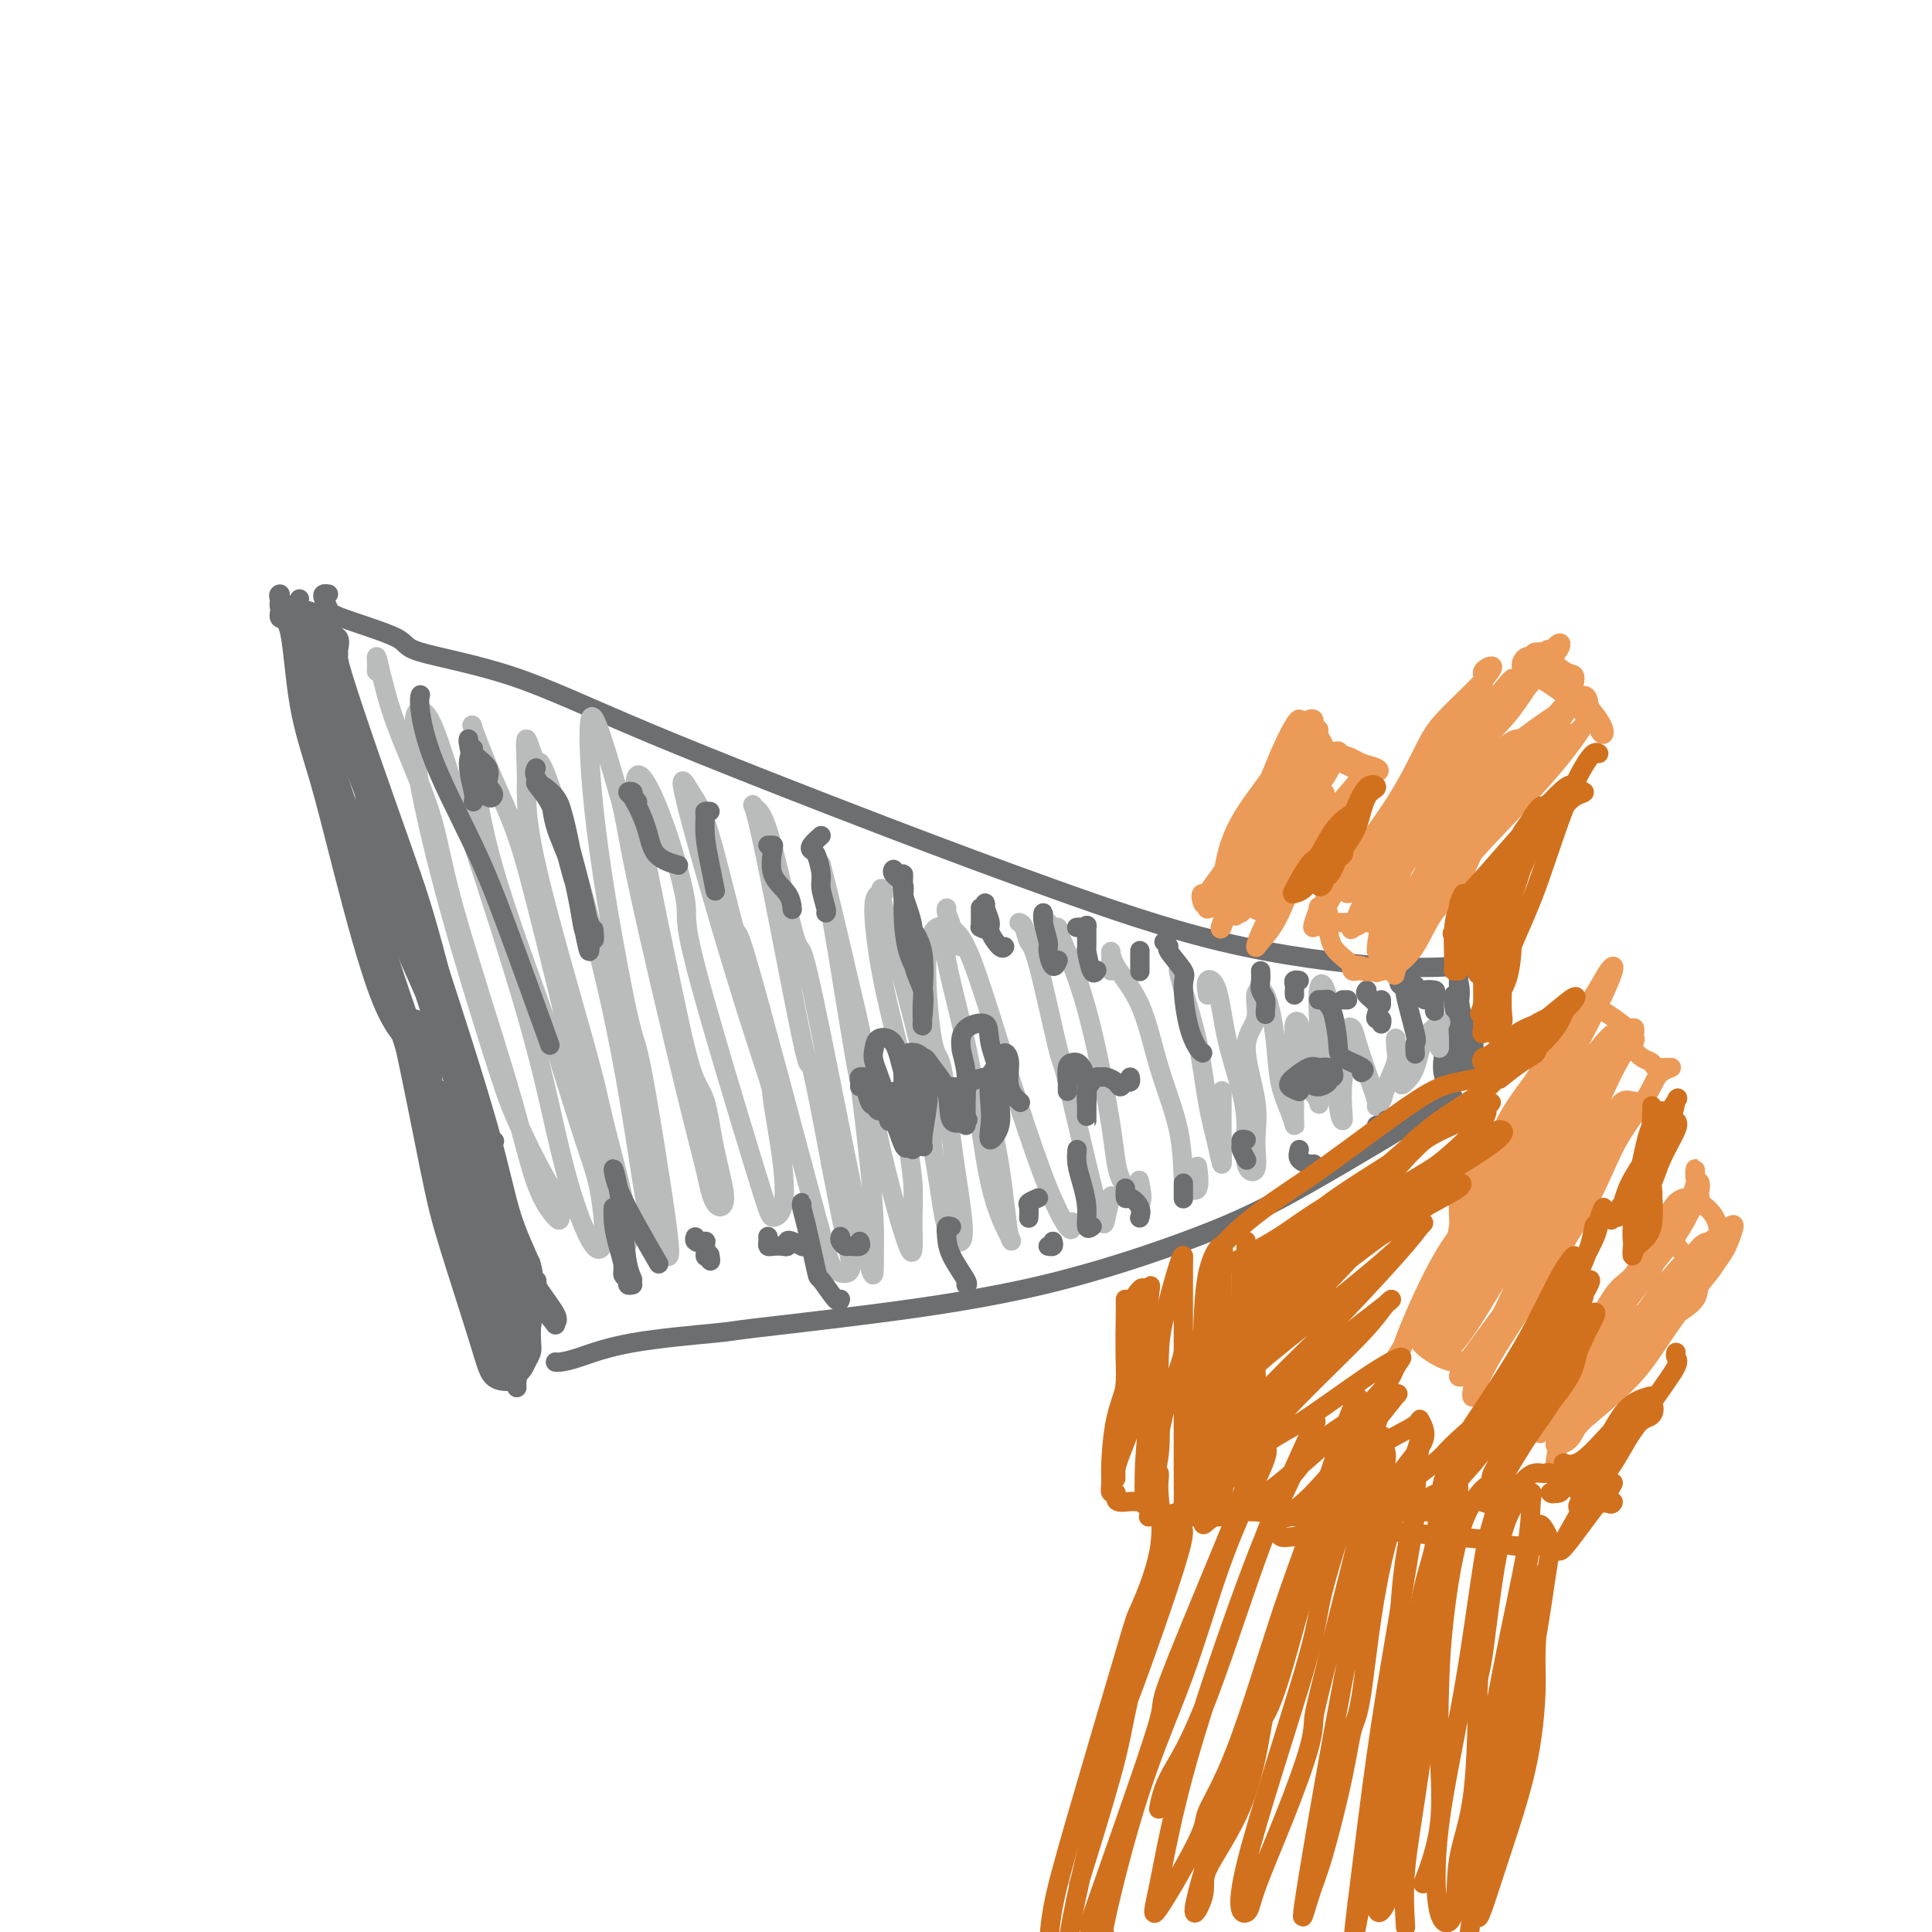 <svg viewBox='0 0 400 400' version='1.1' xmlns='http://www.w3.org/2000/svg' xmlns:xlink='http://www.w3.org/1999/xlink'><g fill='none' stroke='rgb(109,110,112)' stroke-width='4' stroke-linecap='round' stroke-linejoin='round'><path d='M65,128c0.451,1.525 0.901,3.050 1,3c0.099,-0.050 -0.154,-1.676 2,4c2.154,5.676 6.714,18.653 10,28c3.286,9.347 5.298,15.064 7,20c1.702,4.936 3.093,9.090 6,18c2.907,8.910 7.330,22.576 10,32c2.670,9.424 3.587,14.605 5,19c1.413,4.395 3.323,8.004 4,10c0.677,1.996 0.120,2.377 1,4c0.880,1.623 3.195,4.486 4,6c0.805,1.514 0.098,1.679 0,2c-0.098,0.321 0.411,0.796 -1,-1c-1.411,-1.796 -4.743,-5.865 -8,-12c-3.257,-6.135 -6.438,-14.335 -9,-20c-2.562,-5.665 -4.506,-8.795 -8,-18c-3.494,-9.205 -8.538,-24.487 -12,-35c-3.462,-10.513 -5.340,-16.259 -7,-22c-1.660,-5.741 -3.101,-11.479 -4,-17c-0.899,-5.521 -1.256,-10.826 -2,-14c-0.744,-3.174 -1.873,-4.217 -2,-5c-0.127,-0.783 0.750,-1.307 2,0c1.250,1.307 2.873,4.443 6,14c3.127,9.557 7.756,25.535 11,35c3.244,9.465 5.101,12.417 8,22c2.899,9.583 6.838,25.797 9,35c2.162,9.203 2.548,11.395 4,14c1.452,2.605 3.972,5.623 5,8c1.028,2.377 0.564,4.111 0,3c-0.564,-1.111 -1.229,-5.068 -2,-8c-0.771,-2.932 -1.649,-4.838 -3,-8c-1.351,-3.162 -3.176,-7.581 -5,-12'/><path d='M97,233c-3.827,-11.250 -8.394,-25.377 -12,-36c-3.606,-10.623 -6.251,-17.744 -9,-30c-2.749,-12.256 -5.600,-29.648 -7,-36c-1.400,-6.352 -1.347,-1.665 -1,0c0.347,1.665 0.990,0.308 1,0c0.010,-0.308 -0.611,0.432 2,9c2.611,8.568 8.454,24.963 12,35c3.546,10.037 4.794,13.714 8,26c3.206,12.286 8.370,33.179 11,45c2.630,11.821 2.726,14.570 3,17c0.274,2.430 0.727,4.542 1,3c0.273,-1.542 0.366,-6.737 -1,-12c-1.366,-5.263 -4.189,-10.593 -6,-16c-1.811,-5.407 -2.609,-10.893 -6,-20c-3.391,-9.107 -9.376,-21.837 -13,-30c-3.624,-8.163 -4.886,-11.758 -8,-21c-3.114,-9.242 -8.079,-24.131 -10,-31c-1.921,-6.869 -0.798,-5.717 0,-5c0.798,0.717 1.273,0.998 4,8c2.727,7.002 7.708,20.724 12,32c4.292,11.276 7.896,20.107 11,30c3.104,9.893 5.708,20.848 8,27c2.292,6.152 4.271,7.503 5,8c0.729,0.497 0.208,0.142 0,0c-0.208,-0.142 -0.104,-0.071 0,0'/><path d='M68,123c-0.393,-0.061 -0.787,-0.123 -1,0c-0.213,0.123 -0.246,0.430 0,1c0.246,0.570 0.771,1.404 1,2c0.229,0.596 0.164,0.955 3,2c2.836,1.045 8.575,2.775 11,4c2.425,1.225 1.536,1.946 5,3c3.464,1.054 11.282,2.441 19,5c7.718,2.559 15.337,6.291 29,12c13.663,5.709 33.368,13.397 48,19c14.632,5.603 24.189,9.123 35,13c10.811,3.877 22.877,8.111 35,11c12.123,2.889 24.302,4.432 33,5c8.698,0.568 13.914,0.162 16,0c2.086,-0.162 1.043,-0.081 0,0'/><path d='M115,282c0.172,0.037 0.345,0.075 1,0c0.655,-0.075 1.793,-0.262 4,-1c2.207,-0.738 5.482,-2.026 11,-3c5.518,-0.974 13.280,-1.633 17,-2c3.720,-0.367 3.398,-0.442 8,-1c4.602,-0.558 14.127,-1.599 25,-3c10.873,-1.401 23.093,-3.163 35,-6c11.907,-2.837 23.501,-6.750 32,-10c8.499,-3.250 13.904,-5.836 23,-11c9.096,-5.164 21.885,-12.904 27,-16c5.115,-3.096 2.558,-1.548 0,0'/><path d='M301,206c-0.117,0.150 -0.234,0.300 0,2c0.234,1.700 0.819,4.950 1,7c0.181,2.050 -0.041,2.901 0,4c0.041,1.099 0.344,2.446 1,3c0.656,0.554 1.664,0.316 2,0c0.336,-0.316 -0.001,-0.710 0,-2c0.001,-1.290 0.339,-3.475 0,-5c-0.339,-1.525 -1.356,-2.388 -2,-4c-0.644,-1.612 -0.916,-3.972 -1,-6c-0.084,-2.028 0.020,-3.723 0,-4c-0.020,-0.277 -0.163,0.865 0,2c0.163,1.135 0.631,2.263 0,5c-0.631,2.737 -2.362,7.083 -3,10c-0.638,2.917 -0.182,4.405 0,5c0.182,0.595 0.091,0.298 0,0'/></g>
<g fill='none' stroke='rgb(186,187,187)' stroke-width='4' stroke-linecap='round' stroke-linejoin='round'><path d='M79,140c-0.428,-1.882 -0.856,-3.764 -1,-4c-0.144,-0.236 -0.004,1.172 0,2c0.004,0.828 -0.127,1.074 0,1c0.127,-0.074 0.512,-0.468 1,1c0.488,1.468 1.081,4.800 3,10c1.919,5.200 5.166,12.269 7,18c1.834,5.731 2.256,10.123 5,20c2.744,9.877 7.809,25.240 11,36c3.191,10.760 4.509,16.917 6,21c1.491,4.083 3.154,6.094 4,7c0.846,0.906 0.874,0.709 1,0c0.126,-0.709 0.349,-1.929 0,-3c-0.349,-1.071 -1.271,-1.994 -3,-5c-1.729,-3.006 -4.267,-8.097 -6,-12c-1.733,-3.903 -2.663,-6.618 -5,-14c-2.337,-7.382 -6.082,-19.430 -9,-30c-2.918,-10.570 -5.008,-19.663 -6,-25c-0.992,-5.337 -0.887,-6.917 -1,-9c-0.113,-2.083 -0.443,-4.668 0,-6c0.443,-1.332 1.658,-1.409 3,1c1.342,2.409 2.812,7.305 4,11c1.188,3.695 2.093,6.189 5,15c2.907,8.811 7.817,23.937 11,35c3.183,11.063 4.641,18.061 6,24c1.359,5.939 2.620,10.819 4,15c1.380,4.181 2.878,7.662 4,9c1.122,1.338 1.868,0.534 2,-2c0.132,-2.534 -0.349,-6.798 -1,-10c-0.651,-3.202 -1.472,-5.344 -3,-10c-1.528,-4.656 -3.764,-11.828 -6,-19'/><path d='M115,217c-4.091,-11.770 -9.817,-26.694 -13,-38c-3.183,-11.306 -3.822,-18.993 -4,-23c-0.178,-4.007 0.105,-4.333 0,-5c-0.105,-0.667 -0.599,-1.676 0,0c0.599,1.676 2.291,6.036 4,10c1.709,3.964 3.435,7.533 5,12c1.565,4.467 2.969,9.831 6,22c3.031,12.169 7.688,31.143 10,42c2.312,10.857 2.280,13.596 3,16c0.720,2.404 2.191,4.475 3,5c0.809,0.525 0.955,-0.494 1,-2c0.045,-1.506 -0.012,-3.500 -1,-8c-0.988,-4.500 -2.908,-11.508 -4,-16c-1.092,-4.492 -1.357,-6.469 -4,-16c-2.643,-9.531 -7.664,-26.615 -10,-37c-2.336,-10.385 -1.988,-14.072 -2,-18c-0.012,-3.928 -0.383,-8.098 0,-8c0.383,0.098 1.520,4.464 2,5c0.480,0.536 0.303,-2.757 3,5c2.697,7.757 8.268,26.566 12,43c3.732,16.434 5.624,30.495 7,39c1.376,8.505 2.237,11.454 3,13c0.763,1.546 1.428,1.687 2,2c0.572,0.313 1.052,0.797 0,-7c-1.052,-7.797 -3.636,-23.874 -5,-31c-1.364,-7.126 -1.506,-5.302 -3,-12c-1.494,-6.698 -4.339,-21.919 -6,-34c-1.661,-12.081 -2.140,-21.022 -2,-25c0.140,-3.978 0.897,-2.994 2,0c1.103,2.994 2.551,7.997 4,13'/><path d='M128,164c1.286,3.936 1.503,7.275 4,19c2.497,11.725 7.276,31.835 10,43c2.724,11.165 3.394,13.385 4,16c0.606,2.615 1.149,5.624 2,7c0.851,1.376 2.009,1.117 2,-1c-0.009,-2.117 -1.184,-6.092 -2,-10c-0.816,-3.908 -1.273,-7.748 -2,-10c-0.727,-2.252 -1.725,-2.916 -3,-7c-1.275,-4.084 -2.827,-11.588 -5,-22c-2.173,-10.412 -4.968,-23.733 -6,-31c-1.032,-7.267 -0.301,-8.480 1,-7c1.301,1.480 3.174,5.655 5,11c1.826,5.345 3.607,11.861 4,15c0.393,3.139 -0.600,2.901 2,13c2.600,10.099 8.794,30.537 12,41c3.206,10.463 3.424,10.953 4,11c0.576,0.047 1.511,-0.347 2,-2c0.489,-1.653 0.531,-4.563 0,-9c-0.531,-4.437 -1.636,-10.399 -2,-13c-0.364,-2.601 0.014,-1.839 -1,-5c-1.014,-3.161 -3.419,-10.243 -7,-22c-3.581,-11.757 -8.337,-28.189 -10,-35c-1.663,-6.811 -0.233,-4.002 1,-2c1.233,2.002 2.268,3.198 4,9c1.732,5.802 4.160,16.210 5,19c0.840,2.790 0.090,-2.038 3,8c2.910,10.038 9.479,34.941 13,48c3.521,13.059 3.995,14.274 5,15c1.005,0.726 2.540,0.965 3,0c0.460,-0.965 -0.154,-3.133 -1,-7c-0.846,-3.867 -1.923,-9.434 -3,-15'/><path d='M172,241c-1.523,-8.185 -3.330,-17.647 -4,-20c-0.670,-2.353 -0.205,2.404 -2,-6c-1.795,-8.404 -5.852,-29.970 -8,-40c-2.148,-10.030 -2.387,-8.523 -2,-8c0.387,0.523 1.400,0.062 3,5c1.600,4.938 3.788,15.273 5,20c1.212,4.727 1.450,3.844 2,5c0.550,1.156 1.414,4.349 4,17c2.586,12.651 6.896,34.760 9,44c2.104,9.240 2.004,5.610 2,3c-0.004,-2.610 0.087,-4.199 0,-7c-0.087,-2.801 -0.354,-6.815 -1,-13c-0.646,-6.185 -1.671,-14.541 -2,-17c-0.329,-2.459 0.040,0.981 -1,-5c-1.040,-5.981 -3.488,-21.381 -5,-30c-1.512,-8.619 -2.088,-10.458 -2,-10c0.088,0.458 0.840,3.212 2,8c1.160,4.788 2.727,11.610 4,17c1.273,5.390 2.251,9.347 3,14c0.749,4.653 1.269,10.001 3,18c1.731,7.999 4.674,18.648 6,22c1.326,3.352 1.037,-0.591 1,-4c-0.037,-3.409 0.180,-6.282 0,-9c-0.180,-2.718 -0.757,-5.281 -1,-9c-0.243,-3.719 -0.153,-8.596 -1,-14c-0.847,-5.404 -2.629,-11.336 -4,-18c-1.371,-6.664 -2.329,-14.059 -2,-17c0.329,-2.941 1.944,-1.427 2,-2c0.056,-0.573 -1.446,-3.231 0,3c1.446,6.231 5.842,21.352 8,31c2.158,9.648 2.079,13.824 2,18'/><path d='M193,237c2.051,11.643 2.179,14.750 3,17c0.821,2.250 2.333,3.641 3,3c0.667,-0.641 0.487,-3.316 0,-7c-0.487,-3.684 -1.282,-8.377 -2,-14c-0.718,-5.623 -1.360,-12.176 -2,-15c-0.640,-2.824 -1.280,-1.918 -2,-6c-0.720,-4.082 -1.520,-13.152 -1,-18c0.520,-4.848 2.361,-5.473 3,-5c0.639,0.473 0.077,2.046 1,7c0.923,4.954 3.331,13.291 5,22c1.669,8.709 2.598,17.791 4,24c1.402,6.209 3.276,9.546 4,11c0.724,1.454 0.299,1.027 0,0c-0.299,-1.027 -0.472,-2.654 -1,-7c-0.528,-4.346 -1.409,-11.412 -3,-17c-1.591,-5.588 -3.890,-9.697 -5,-12c-1.110,-2.303 -1.031,-2.801 -1,-3c0.031,-0.199 0.016,-0.100 0,0'/><path d='M199,196c-0.876,-0.165 -1.752,-0.330 -2,-1c-0.248,-0.670 0.131,-1.844 0,-3c-0.131,-1.156 -0.774,-2.294 -1,-3c-0.226,-0.706 -0.036,-0.978 0,-1c0.036,-0.022 -0.082,0.207 0,1c0.082,0.793 0.363,2.148 1,3c0.637,0.852 1.631,1.199 3,4c1.369,2.801 3.113,8.054 5,14c1.887,5.946 3.917,12.584 6,19c2.083,6.416 4.218,12.609 6,17c1.782,4.391 3.210,6.981 4,8c0.790,1.019 0.944,0.467 1,0c0.056,-0.467 0.016,-0.848 0,-1c-0.016,-0.152 -0.008,-0.076 0,0'/><path d='M211,191c0.339,0.098 0.677,0.195 1,1c0.323,0.805 0.629,2.316 1,3c0.371,0.684 0.806,0.540 2,5c1.194,4.460 3.147,13.524 4,17c0.853,3.476 0.607,1.365 2,7c1.393,5.635 4.425,19.016 6,25c1.575,5.984 1.693,4.573 2,3c0.307,-1.573 0.802,-3.306 1,-4c0.198,-0.694 0.099,-0.347 0,0'/><path d='M217,192c-0.083,-0.542 -0.166,-1.085 0,-1c0.166,0.085 0.580,0.796 1,1c0.420,0.204 0.844,-0.101 1,0c0.156,0.101 0.043,0.606 1,3c0.957,2.394 2.985,6.675 5,14c2.015,7.325 4.018,17.692 5,24c0.982,6.308 0.944,8.557 2,11c1.056,2.443 3.207,5.081 4,5c0.793,-0.081 0.226,-2.880 0,-4c-0.226,-1.120 -0.113,-0.560 0,0'/><path d='M230,201c0.014,-1.871 0.028,-3.741 0,-4c-0.028,-0.259 -0.099,1.094 1,3c1.099,1.906 3.368,4.366 5,8c1.632,3.634 2.627,8.442 4,13c1.373,4.558 3.124,8.867 4,13c0.876,4.133 0.876,8.091 1,10c0.124,1.909 0.374,1.769 1,2c0.626,0.231 1.630,0.831 2,0c0.370,-0.831 0.106,-3.095 0,-4c-0.106,-0.905 -0.053,-0.453 0,0'/><path d='M244,201c0.009,0.054 0.019,0.107 0,0c-0.019,-0.107 -0.065,-0.375 0,0c0.065,0.375 0.242,1.393 1,4c0.758,2.607 2.098,6.801 3,11c0.902,4.199 1.366,8.402 2,12c0.634,3.598 1.438,6.593 2,9c0.562,2.407 0.883,4.228 1,4c0.117,-0.228 0.031,-2.504 0,-5c-0.031,-2.496 -0.008,-5.210 0,-7c0.008,-1.790 0.002,-2.654 0,-3c-0.002,-0.346 -0.001,-0.173 0,0'/><path d='M250,206c-0.188,-1.267 -0.375,-2.533 0,-3c0.375,-0.467 1.314,-0.133 2,2c0.686,2.133 1.120,6.065 2,10c0.880,3.935 2.207,7.874 3,11c0.793,3.126 1.052,5.438 1,8c-0.052,2.562 -0.416,5.375 0,7c0.416,1.625 1.612,2.061 2,1c0.388,-1.061 -0.031,-3.618 0,-6c0.031,-2.382 0.511,-4.589 0,-8c-0.511,-3.411 -2.015,-8.026 -2,-11c0.015,-2.974 1.547,-4.306 2,-6c0.453,-1.694 -0.173,-3.748 0,-5c0.173,-1.252 1.146,-1.701 2,0c0.854,1.701 1.588,5.551 2,9c0.412,3.449 0.503,6.497 1,9c0.497,2.503 1.401,4.461 2,6c0.599,1.539 0.893,2.660 1,3c0.107,0.340 0.028,-0.102 0,-1c-0.028,-0.898 -0.004,-2.254 0,-4c0.004,-1.746 -0.011,-3.884 0,-6c0.011,-2.116 0.049,-4.212 0,-6c-0.049,-1.788 -0.186,-3.268 0,-4c0.186,-0.732 0.695,-0.715 1,0c0.305,0.715 0.407,2.130 1,4c0.593,1.870 1.675,4.196 2,6c0.325,1.804 -0.109,3.086 0,4c0.109,0.914 0.761,1.462 1,2c0.239,0.538 0.064,1.068 0,0c-0.064,-1.068 -0.018,-3.734 0,-6c0.018,-2.266 0.009,-4.133 0,-6'/><path d='M273,216c0.168,-2.341 0.086,-3.192 0,-5c-0.086,-1.808 -0.178,-4.573 0,-6c0.178,-1.427 0.626,-1.516 1,-1c0.374,0.516 0.675,1.638 1,3c0.325,1.362 0.675,2.964 1,7c0.325,4.036 0.627,10.505 1,14c0.373,3.495 0.818,4.017 1,4c0.182,-0.017 0.100,-0.572 0,-2c-0.100,-1.428 -0.220,-3.729 0,-6c0.220,-2.271 0.779,-4.511 1,-6c0.221,-1.489 0.103,-2.228 0,-3c-0.103,-0.772 -0.192,-1.576 0,-2c0.192,-0.424 0.663,-0.467 1,0c0.337,0.467 0.538,1.444 1,3c0.462,1.556 1.183,3.692 2,6c0.817,2.308 1.729,4.788 2,6c0.271,1.212 -0.099,1.157 0,1c0.099,-0.157 0.668,-0.414 1,-1c0.332,-0.586 0.428,-1.500 1,-3c0.572,-1.500 1.621,-3.587 2,-5c0.379,-1.413 0.087,-2.154 0,-3c-0.087,-0.846 0.031,-1.798 0,-2c-0.031,-0.202 -0.212,0.346 0,1c0.212,0.654 0.818,1.413 1,3c0.182,1.587 -0.059,4.002 0,5c0.059,0.998 0.418,0.581 1,0c0.582,-0.581 1.385,-1.324 2,-3c0.615,-1.676 1.041,-4.284 2,-6c0.959,-1.716 2.450,-2.539 3,-3c0.550,-0.461 0.157,-0.560 0,0c-0.157,0.560 -0.079,1.780 0,3'/><path d='M298,215c0.000,0.631 0.000,0.708 0,1c0.000,0.292 0.000,0.798 0,1c0.000,0.202 0.000,0.101 0,0'/></g>
<g fill='none' stroke='rgb(109,110,112)' stroke-width='4' stroke-linecap='round' stroke-linejoin='round'><path d='M111,159c-0.261,0.506 -0.522,1.013 0,2c0.522,0.987 1.828,2.456 3,5c1.172,2.544 2.210,6.164 3,9c0.790,2.836 1.333,4.889 2,8c0.667,3.111 1.458,7.281 2,10c0.542,2.719 0.834,3.987 1,4c0.166,0.013 0.206,-1.229 0,-2c-0.206,-0.771 -0.657,-1.072 -1,-2c-0.343,-0.928 -0.577,-2.484 -1,-5c-0.423,-2.516 -1.036,-5.990 -2,-9c-0.964,-3.010 -2.279,-5.554 -3,-8c-0.721,-2.446 -0.846,-4.795 -1,-6c-0.154,-1.205 -0.336,-1.267 0,-1c0.336,0.267 1.190,0.864 2,3c0.810,2.136 1.575,5.812 2,8c0.425,2.188 0.508,2.889 1,6c0.492,3.111 1.391,8.631 2,11c0.609,2.369 0.928,1.588 1,1c0.072,-0.588 -0.105,-0.982 0,-1c0.105,-0.018 0.490,0.340 0,-1c-0.490,-1.340 -1.855,-4.376 -3,-8c-1.145,-3.624 -2.070,-7.834 -3,-11c-0.930,-3.166 -1.865,-5.288 -3,-7c-1.135,-1.712 -2.469,-3.015 -2,-3c0.469,0.015 2.742,1.346 4,3c1.258,1.654 1.502,3.629 2,6c0.498,2.371 1.249,5.138 2,8c0.751,2.862 1.500,5.818 2,8c0.500,2.182 0.750,3.591 1,5'/><path d='M122,192c1.311,4.422 1.089,1.978 1,1c-0.089,-0.978 -0.044,-0.489 0,0'/><path d='M132,166c-0.278,-0.315 -0.556,-0.631 -1,-1c-0.444,-0.369 -1.055,-0.792 -1,-1c0.055,-0.208 0.775,-0.200 1,0c0.225,0.200 -0.044,0.593 0,1c0.044,0.407 0.401,0.827 1,2c0.599,1.173 1.439,3.098 2,5c0.561,1.902 0.843,3.781 2,5c1.157,1.219 3.188,1.777 4,2c0.812,0.223 0.406,0.112 0,0'/><path d='M147,168c-0.429,-0.030 -0.857,-0.060 -1,0c-0.143,0.060 0.000,0.209 0,1c-0.000,0.791 -0.144,2.222 0,4c0.144,1.778 0.577,3.902 1,6c0.423,2.098 0.835,4.171 1,5c0.165,0.829 0.082,0.415 0,0'/><path d='M159,175c0.400,0.012 0.801,0.025 1,0c0.199,-0.025 0.197,-0.087 0,1c-0.197,1.087 -0.589,3.322 0,5c0.589,1.678 2.159,2.798 3,4c0.841,1.202 0.955,2.486 1,3c0.045,0.514 0.023,0.257 0,0'/><path d='M170,173c-0.824,0.734 -1.647,1.468 -2,2c-0.353,0.532 -0.234,0.860 0,1c0.234,0.140 0.585,0.090 1,1c0.415,0.910 0.896,2.780 1,4c0.104,1.220 -0.168,1.791 0,3c0.168,1.209 0.776,3.056 1,4c0.224,0.944 0.064,0.984 0,1c-0.064,0.016 -0.032,0.008 0,0'/><path d='M185,181c0.061,-0.489 0.122,-0.978 0,-1c-0.122,-0.022 -0.428,0.423 0,1c0.428,0.577 1.589,1.286 2,2c0.411,0.714 0.072,1.434 0,4c-0.072,2.566 0.124,6.979 1,10c0.876,3.021 2.434,4.651 3,7c0.566,2.349 0.141,5.416 0,7c-0.141,1.584 0.001,1.684 0,1c-0.001,-0.684 -0.144,-2.154 0,-5c0.144,-2.846 0.575,-7.070 0,-10c-0.575,-2.930 -2.156,-4.565 -3,-6c-0.844,-1.435 -0.950,-2.669 -1,-4c-0.050,-1.331 -0.044,-2.760 0,-4c0.044,-1.240 0.124,-2.292 0,-2c-0.124,0.292 -0.454,1.928 0,4c0.454,2.072 1.691,4.580 2,7c0.309,2.420 -0.309,4.752 0,7c0.309,2.248 1.545,4.413 2,6c0.455,1.587 0.130,2.596 0,3c-0.130,0.404 -0.065,0.202 0,0'/><path d='M203,188c-0.001,-0.061 -0.001,-0.122 0,0c0.001,0.122 0.004,0.428 0,1c-0.004,0.572 -0.015,1.411 0,2c0.015,0.589 0.057,0.930 0,1c-0.057,0.070 -0.211,-0.129 0,0c0.211,0.129 0.787,0.586 1,0c0.213,-0.586 0.061,-2.213 0,-3c-0.061,-0.787 -0.032,-0.732 0,-1c0.032,-0.268 0.068,-0.859 0,-1c-0.068,-0.141 -0.239,0.169 0,1c0.239,0.831 0.887,2.184 1,3c0.113,0.816 -0.310,1.095 0,2c0.310,0.905 1.353,2.436 2,3c0.647,0.564 0.899,0.161 1,0c0.101,-0.161 0.050,-0.081 0,0'/><path d='M216,191c0.032,-0.960 0.064,-1.919 0,-2c-0.064,-0.081 -0.224,0.717 0,2c0.224,1.283 0.831,3.051 1,4c0.169,0.949 -0.099,1.079 0,2c0.099,0.921 0.565,2.633 1,3c0.435,0.367 0.839,-0.609 1,-1c0.161,-0.391 0.081,-0.195 0,0'/><path d='M223,192c-0.083,0.009 -0.166,0.018 0,0c0.166,-0.018 0.580,-0.061 1,0c0.420,0.061 0.847,0.228 1,0c0.153,-0.228 0.031,-0.849 0,0c-0.031,0.849 0.031,3.170 0,4c-0.031,0.830 -0.153,0.171 0,1c0.153,0.829 0.580,3.146 1,4c0.420,0.854 0.834,0.244 1,0c0.166,-0.244 0.083,-0.122 0,0'/><path d='M236,197c0.000,-0.166 0.000,-0.332 0,0c0.000,0.332 -0.000,1.161 0,2c0.000,0.839 -0.000,1.687 0,2c0.000,0.313 0.000,0.089 0,0c0.000,-0.089 0.000,-0.045 0,0'/><path d='M241,195c0.515,0.421 1.030,0.842 1,1c-0.030,0.158 -0.604,0.053 0,1c0.604,0.947 2.386,2.947 3,4c0.614,1.053 0.060,1.158 0,3c-0.060,1.842 0.376,5.422 1,8c0.624,2.578 1.437,4.156 2,5c0.563,0.844 0.875,0.956 1,1c0.125,0.044 0.062,0.022 0,0'/><path d='M261,201c0.030,0.666 0.061,1.332 0,2c-0.061,0.668 -0.212,1.338 0,2c0.212,0.662 0.789,1.315 1,2c0.211,0.685 0.057,1.400 0,2c-0.057,0.600 -0.015,1.085 0,1c0.015,-0.085 0.004,-0.738 0,-1c-0.004,-0.262 -0.002,-0.131 0,0'/><path d='M268,203c0.536,0.024 1.072,0.049 1,0c-0.072,-0.049 -0.751,-0.171 -1,0c-0.249,0.171 -0.067,0.633 0,1c0.067,0.367 0.018,0.637 0,1c-0.018,0.363 -0.005,0.818 0,1c0.005,0.182 0.003,0.091 0,0'/><path d='M273,207c0.311,0.000 0.622,0.000 1,0c0.378,0.000 0.822,0.000 1,0c0.178,0.000 0.089,0.000 0,0'/><path d='M278,207c0.417,0.000 0.833,0.000 1,0c0.167,0.000 0.083,0.000 0,0'/><path d='M283,205c-0.224,0.248 -0.449,0.496 0,1c0.449,0.504 1.570,1.263 2,2c0.430,0.737 0.168,1.452 0,2c-0.168,0.548 -0.241,0.930 0,1c0.241,0.070 0.796,-0.174 1,0c0.204,0.174 0.058,0.764 0,1c-0.058,0.236 -0.029,0.118 0,0'/><path d='M286,208c0.000,-0.417 0.000,-0.833 0,-1c0.000,-0.167 0.000,-0.083 0,0'/><path d='M274,207c0.445,-0.096 0.889,-0.192 1,0c0.111,0.192 -0.113,0.671 0,1c0.113,0.329 0.562,0.509 1,2c0.438,1.491 0.863,4.295 1,6c0.137,1.705 -0.015,2.313 1,3c1.015,0.687 3.196,1.454 4,2c0.804,0.546 0.230,0.870 0,1c-0.230,0.130 -0.115,0.065 0,0'/><path d='M293,204c-1.233,0.144 -2.466,0.288 -3,0c-0.534,-0.288 -0.367,-1.007 0,-1c0.367,0.007 0.936,0.741 1,1c0.064,0.259 -0.375,0.042 0,2c0.375,1.958 1.564,6.092 2,8c0.436,1.908 0.117,1.591 0,2c-0.117,0.409 -0.034,1.546 0,2c0.034,0.454 0.017,0.227 0,0'/><path d='M295,207c0.061,-0.311 0.121,-0.622 0,-1c-0.121,-0.378 -0.425,-0.822 0,-1c0.425,-0.178 1.578,-0.089 2,0c0.422,0.089 0.114,0.178 0,1c-0.114,0.822 -0.032,2.378 0,3c0.032,0.622 0.016,0.311 0,0'/><path d='M98,158c0.115,-0.113 0.230,-0.225 0,-1c-0.230,-0.775 -0.806,-2.212 -1,-3c-0.194,-0.788 -0.007,-0.925 0,-1c0.007,-0.075 -0.166,-0.086 0,1c0.166,1.086 0.673,3.269 1,5c0.327,1.731 0.475,3.008 1,4c0.525,0.992 1.426,1.697 2,2c0.574,0.303 0.822,0.205 1,0c0.178,-0.205 0.287,-0.515 0,-1c-0.287,-0.485 -0.972,-1.143 -1,-2c-0.028,-0.857 0.599,-1.911 0,-3c-0.599,-1.089 -2.423,-2.211 -3,-3c-0.577,-0.789 0.094,-1.245 0,-1c-0.094,0.245 -0.953,1.189 -1,3c-0.047,1.811 0.718,4.488 1,6c0.282,1.512 0.081,1.861 0,2c-0.081,0.139 -0.040,0.070 0,0'/><path d='M87,144c0.037,-0.120 0.073,-0.240 0,0c-0.073,0.240 -0.256,0.838 0,3c0.256,2.162 0.953,5.886 3,11c2.047,5.114 5.446,11.618 8,17c2.554,5.382 4.265,9.641 7,17c2.735,7.359 6.496,17.817 8,22c1.504,4.183 0.752,2.092 0,0'/><path d='M131,266c-0.455,0.093 -0.909,0.186 -1,0c-0.091,-0.186 0.182,-0.650 0,-1c-0.182,-0.350 -0.819,-0.586 -1,-1c-0.181,-0.414 0.094,-1.008 0,-2c-0.094,-0.992 -0.558,-2.384 -1,-4c-0.442,-1.616 -0.861,-3.458 -1,-5c-0.139,-1.542 0.004,-2.785 0,-3c-0.004,-0.215 -0.154,0.599 0,2c0.154,1.401 0.613,3.390 1,5c0.387,1.610 0.703,2.843 1,4c0.297,1.157 0.574,2.240 1,3c0.426,0.760 1.000,1.199 1,1c0.000,-0.199 -0.574,-1.036 -1,-3c-0.426,-1.964 -0.706,-5.057 -1,-8c-0.294,-2.943 -0.604,-5.737 -1,-8c-0.396,-2.263 -0.880,-3.996 -1,-4c-0.120,-0.004 0.122,1.721 1,4c0.878,2.279 2.390,5.114 4,8c1.610,2.886 3.317,5.825 4,7c0.683,1.175 0.341,0.588 0,0'/><path d='M147,260c-0.485,0.206 -0.969,0.413 -1,0c-0.031,-0.413 0.392,-1.445 0,-2c-0.392,-0.555 -1.598,-0.631 -2,-1c-0.402,-0.369 0.001,-1.029 0,-1c-0.001,0.029 -0.407,0.746 0,1c0.407,0.254 1.626,0.043 2,0c0.374,-0.043 -0.096,0.081 0,1c0.096,0.919 0.756,2.632 1,3c0.244,0.368 0.070,-0.609 0,-1c-0.070,-0.391 -0.035,-0.195 0,0'/><path d='M159,256c0.016,0.310 0.033,0.620 0,1c-0.033,0.380 -0.114,0.830 0,1c0.114,0.170 0.425,0.059 1,0c0.575,-0.059 1.415,-0.065 2,0c0.585,0.065 0.914,0.200 1,0c0.086,-0.200 -0.070,-0.734 0,-1c0.070,-0.266 0.365,-0.264 1,0c0.635,0.264 1.610,0.790 2,1c0.390,0.210 0.195,0.105 0,0'/><path d='M174,256c-0.099,0.307 -0.198,0.615 0,1c0.198,0.385 0.694,0.849 1,1c0.306,0.151 0.422,-0.011 1,0c0.578,0.011 1.617,0.195 2,0c0.383,-0.195 0.109,-0.770 0,-1c-0.109,-0.230 -0.055,-0.115 0,0'/><path d='M218,257c0.111,0.422 0.222,0.844 0,1c-0.222,0.156 -0.778,0.044 -1,0c-0.222,-0.044 -0.111,-0.022 0,0'/><path d='M166,250c0.015,-0.486 0.029,-0.971 0,-1c-0.029,-0.029 -0.103,0.400 0,1c0.103,0.600 0.381,1.373 1,4c0.619,2.627 1.577,7.110 2,9c0.423,1.890 0.309,1.187 1,2c0.691,0.813 2.186,3.142 3,4c0.814,0.858 0.947,0.245 1,0c0.053,-0.245 0.027,-0.123 0,0'/><path d='M197,254c-0.417,-0.144 -0.833,-0.287 -1,0c-0.167,0.287 -0.083,1.005 0,2c0.083,0.995 0.167,2.267 1,4c0.833,1.733 2.417,3.928 3,5c0.583,1.072 0.167,1.021 0,1c-0.167,-0.021 -0.083,-0.010 0,0'/><path d='M215,248c-0.845,0.369 -1.690,0.738 -2,1c-0.310,0.262 -0.083,0.417 0,1c0.083,0.583 0.024,1.595 0,2c-0.024,0.405 -0.012,0.202 0,0'/><path d='M223,238c-0.081,0.934 -0.162,1.868 0,3c0.162,1.132 0.565,2.461 1,4c0.435,1.539 0.900,3.289 1,5c0.100,1.711 -0.165,3.384 0,4c0.165,0.616 0.762,0.176 1,0c0.238,-0.176 0.119,-0.088 0,0'/><path d='M233,248c0.014,-1.084 0.028,-2.168 0,-2c-0.028,0.168 -0.099,1.586 0,2c0.099,0.414 0.367,-0.178 1,0c0.633,0.178 1.632,1.125 2,2c0.368,0.875 0.105,1.679 0,2c-0.105,0.321 -0.053,0.161 0,0'/><path d='M245,245c0.000,0.014 0.000,0.029 0,0c0.000,-0.029 0.000,-0.100 0,0c0.000,0.100 0.000,0.373 0,1c-0.000,0.627 -0.000,1.608 0,2c0.000,0.392 0.000,0.196 0,0'/><path d='M258,236c-0.431,-0.099 -0.862,-0.198 -1,0c-0.138,0.198 0.015,0.694 0,1c-0.015,0.306 -0.200,0.422 0,1c0.200,0.578 0.785,1.617 1,2c0.215,0.383 0.062,0.109 0,0c-0.062,-0.109 -0.031,-0.055 0,0'/><path d='M269,238c-0.196,0.732 -0.393,1.464 0,2c0.393,0.536 1.375,0.875 2,1c0.625,0.125 0.893,0.036 1,0c0.107,-0.036 0.054,-0.018 0,0'/><path d='M285,233c0.311,0.111 0.622,0.222 1,0c0.378,-0.222 0.822,-0.778 1,-1c0.178,-0.222 0.089,-0.111 0,0'/><path d='M294,228c0.000,0.000 0.100,0.100 0.1,0.1'/><path d='M269,226c-0.836,-0.323 -1.672,-0.647 -2,-1c-0.328,-0.353 -0.148,-0.736 0,-1c0.148,-0.264 0.264,-0.408 1,-1c0.736,-0.592 2.093,-1.633 3,-2c0.907,-0.367 1.364,-0.060 2,0c0.636,0.060 1.452,-0.129 2,0c0.548,0.129 0.830,0.574 1,1c0.170,0.426 0.229,0.833 0,1c-0.229,0.167 -0.746,0.095 -1,0c-0.254,-0.095 -0.244,-0.211 -1,0c-0.756,0.211 -2.278,0.750 -3,1c-0.722,0.250 -0.645,0.210 -1,0c-0.355,-0.210 -1.143,-0.589 -1,-1c0.143,-0.411 1.217,-0.854 2,-1c0.783,-0.146 1.276,0.004 2,0c0.724,-0.004 1.680,-0.160 2,0c0.320,0.160 0.005,0.638 0,1c-0.005,0.362 0.300,0.608 0,1c-0.300,0.392 -1.204,0.930 -2,1c-0.796,0.070 -1.484,-0.327 -2,-1c-0.516,-0.673 -0.862,-1.621 -1,-2c-0.138,-0.379 -0.069,-0.190 0,0'/><path d='M178,225c0.032,-0.309 0.064,-0.618 0,-1c-0.064,-0.382 -0.224,-0.836 0,-1c0.224,-0.164 0.833,-0.039 1,0c0.167,0.039 -0.109,-0.007 0,1c0.109,1.007 0.604,3.067 1,4c0.396,0.933 0.694,0.740 1,1c0.306,0.260 0.621,0.973 1,1c0.379,0.027 0.821,-0.634 1,-1c0.179,-0.366 0.094,-0.438 0,-1c-0.094,-0.562 -0.198,-1.615 0,-2c0.198,-0.385 0.697,-0.104 1,0c0.303,0.104 0.408,0.029 1,0c0.592,-0.029 1.670,-0.011 2,0c0.330,0.011 -0.087,0.017 0,0c0.087,-0.017 0.678,-0.057 1,0c0.322,0.057 0.373,0.212 1,0c0.627,-0.212 1.829,-0.789 2,-1c0.171,-0.211 -0.689,-0.056 0,0c0.689,0.056 2.928,0.012 4,0c1.072,-0.012 0.977,0.007 1,0c0.023,-0.007 0.164,-0.040 1,0c0.836,0.040 2.368,0.154 3,0c0.632,-0.154 0.366,-0.577 1,-1c0.634,-0.423 2.170,-0.845 3,-1c0.830,-0.155 0.954,-0.042 1,0c0.046,0.042 0.013,0.012 0,0c-0.013,-0.012 -0.007,-0.006 0,0'/><path d='M188,234c0.196,-0.016 0.392,-0.032 1,0c0.608,0.032 1.627,0.112 2,0c0.373,-0.112 0.100,-0.415 0,0c-0.100,0.415 -0.029,1.547 0,2c0.029,0.453 0.014,0.226 0,0'/><path d='M188,237c-0.223,0.603 -0.445,1.207 -1,0c-0.555,-1.207 -1.441,-4.224 -2,-5c-0.559,-0.776 -0.790,0.689 -1,0c-0.210,-0.689 -0.400,-3.530 -1,-6c-0.600,-2.470 -1.609,-4.567 -2,-6c-0.391,-1.433 -0.164,-2.200 0,-3c0.164,-0.800 0.265,-1.632 1,-2c0.735,-0.368 2.106,-0.272 3,1c0.894,1.272 1.312,3.718 2,6c0.688,2.282 1.646,4.398 2,7c0.354,2.602 0.105,5.691 0,7c-0.105,1.309 -0.067,0.839 0,1c0.067,0.161 0.162,0.953 0,1c-0.162,0.047 -0.579,-0.652 -1,-1c-0.421,-0.348 -0.844,-0.346 -1,-1c-0.156,-0.654 -0.046,-1.965 0,-4c0.046,-2.035 0.026,-4.792 0,-7c-0.026,-2.208 -0.058,-3.865 0,-5c0.058,-1.135 0.207,-1.747 1,-2c0.793,-0.253 2.228,-0.145 3,1c0.772,1.145 0.879,3.329 1,5c0.121,1.671 0.257,2.829 0,5c-0.257,2.171 -0.906,5.355 -1,7c-0.094,1.645 0.367,1.750 0,1c-0.367,-0.750 -1.560,-2.356 -2,-3c-0.440,-0.644 -0.126,-0.327 0,-2c0.126,-1.673 0.063,-5.337 0,-9'/><path d='M189,223c-0.411,-2.325 -0.439,-1.637 0,-2c0.439,-0.363 1.344,-1.775 2,-2c0.656,-0.225 1.063,0.738 2,2c0.938,1.262 2.406,2.823 3,5c0.594,2.177 0.314,4.971 1,6c0.686,1.029 2.339,0.294 3,0c0.661,-0.294 0.331,-0.147 0,0'/><path d='M200,228c0.000,0.649 0.000,1.297 0,2c-0.000,0.703 -0.000,1.460 0,2c0.000,0.540 0.001,0.862 0,1c-0.001,0.138 -0.004,0.092 0,0c0.004,-0.092 0.015,-0.231 0,-1c-0.015,-0.769 -0.056,-2.170 0,-4c0.056,-1.830 0.209,-4.089 0,-6c-0.209,-1.911 -0.780,-3.474 -1,-5c-0.220,-1.526 -0.088,-3.014 1,-4c1.088,-0.986 3.131,-1.468 4,-1c0.869,0.468 0.565,1.887 1,4c0.435,2.113 1.609,4.922 2,7c0.391,2.078 0.000,3.427 0,5c-0.000,1.573 0.390,3.372 0,5c-0.390,1.628 -1.562,3.086 -2,3c-0.438,-0.086 -0.143,-1.716 0,-3c0.143,-1.284 0.134,-2.222 0,-4c-0.134,-1.778 -0.392,-4.398 0,-6c0.392,-1.602 1.433,-2.187 2,-3c0.567,-0.813 0.660,-1.853 1,-2c0.340,-0.147 0.926,0.600 1,2c0.074,1.400 -0.365,3.454 0,5c0.365,1.546 1.533,2.585 2,3c0.467,0.415 0.234,0.208 0,0'/><path d='M221,225c0.002,0.528 0.003,1.056 0,1c-0.003,-0.056 -0.012,-0.695 0,-1c0.012,-0.305 0.044,-0.276 0,-1c-0.044,-0.724 -0.166,-2.201 0,-3c0.166,-0.799 0.619,-0.921 1,-1c0.381,-0.079 0.691,-0.117 1,0c0.309,0.117 0.619,0.388 1,1c0.381,0.612 0.834,1.564 1,3c0.166,1.436 0.044,3.356 0,5c-0.044,1.644 -0.009,3.012 0,3c0.009,-0.012 -0.009,-1.405 0,-2c0.009,-0.595 0.044,-0.394 0,-1c-0.044,-0.606 -0.168,-2.019 0,-3c0.168,-0.981 0.626,-1.528 1,-2c0.374,-0.472 0.664,-0.868 1,-1c0.336,-0.132 0.720,-0.001 1,0c0.280,0.001 0.457,-0.128 1,0c0.543,0.128 1.452,0.514 2,1c0.548,0.486 0.735,1.072 1,1c0.265,-0.072 0.607,-0.803 1,-1c0.393,-0.197 0.837,0.139 1,0c0.163,-0.139 0.047,-0.754 0,-1c-0.047,-0.246 -0.023,-0.123 0,0'/><path d='M62,124c-0.321,0.813 -0.642,1.626 0,2c0.642,0.374 2.248,0.310 3,1c0.752,0.690 0.649,2.135 1,3c0.351,0.865 1.154,1.149 2,2c0.846,0.851 1.733,2.270 2,3c0.267,0.730 -0.086,0.770 0,0c0.086,-0.770 0.610,-2.352 0,-3c-0.610,-0.648 -2.353,-0.362 -3,-1c-0.647,-0.638 -0.197,-2.199 -1,-3c-0.803,-0.801 -2.859,-0.841 -4,-1c-1.141,-0.159 -1.366,-0.438 -2,-1c-0.634,-0.562 -1.678,-1.406 -2,-2c-0.322,-0.594 0.079,-0.938 0,-1c-0.079,-0.062 -0.638,0.157 0,1c0.638,0.843 2.473,2.310 4,3c1.527,0.690 2.746,0.603 3,1c0.254,0.397 -0.458,1.277 0,2c0.458,0.723 2.084,1.290 3,2c0.916,0.710 1.120,1.562 1,2c-0.120,0.438 -0.565,0.463 -1,0c-0.435,-0.463 -0.859,-1.413 -1,-2c-0.141,-0.587 0.000,-0.812 -1,-1c-1.000,-0.188 -3.143,-0.339 -4,-1c-0.857,-0.661 -0.429,-1.830 0,-3'/><path d='M62,127c-1.126,-0.702 -0.942,0.042 -1,0c-0.058,-0.042 -0.357,-0.869 -1,-1c-0.643,-0.131 -1.630,0.433 -2,0c-0.370,-0.433 -0.123,-1.865 0,-2c0.123,-0.135 0.122,1.026 0,2c-0.122,0.974 -0.364,1.761 0,2c0.364,0.239 1.333,-0.068 2,3c0.667,3.068 1.031,9.513 2,15c0.969,5.487 2.544,10.017 4,15c1.456,4.983 2.792,10.418 5,19c2.208,8.582 5.287,20.311 8,27c2.713,6.689 5.061,8.340 6,9c0.939,0.660 0.470,0.330 0,0'/><path d='M70,165c-0.064,0.381 -0.129,0.762 0,1c0.129,0.238 0.451,0.333 1,1c0.549,0.667 1.326,1.908 2,5c0.674,3.092 1.244,8.036 2,12c0.756,3.964 1.697,6.947 3,11c1.303,4.053 2.966,9.177 5,18c2.034,8.823 4.437,21.345 6,29c1.563,7.655 2.286,10.444 4,16c1.714,5.556 4.418,13.881 6,19c1.582,5.119 2.041,7.032 3,8c0.959,0.968 2.417,0.991 3,1c0.583,0.009 0.292,0.005 0,0'/><path d='M77,192c-0.028,0.040 -0.057,0.079 0,0c0.057,-0.079 0.199,-0.278 0,-1c-0.199,-0.722 -0.738,-1.968 -1,-2c-0.262,-0.032 -0.247,1.148 0,2c0.247,0.852 0.725,1.375 1,2c0.275,0.625 0.347,1.353 1,4c0.653,2.647 1.886,7.214 4,14c2.114,6.786 5.110,15.791 7,22c1.890,6.209 2.675,9.621 4,16c1.325,6.379 3.192,15.723 5,22c1.808,6.277 3.558,9.486 5,11c1.442,1.514 2.575,1.332 3,1c0.425,-0.332 0.143,-0.813 0,-1c-0.143,-0.187 -0.145,-0.081 -1,-1c-0.855,-0.919 -2.562,-2.863 -3,-4c-0.438,-1.137 0.393,-1.469 0,-3c-0.393,-1.531 -2.011,-4.263 -3,-8c-0.989,-3.737 -1.348,-8.480 -2,-12c-0.652,-3.520 -1.596,-5.819 -3,-10c-1.404,-4.181 -3.269,-10.246 -4,-15c-0.731,-4.754 -0.328,-8.198 -1,-11c-0.672,-2.802 -2.419,-4.962 -3,-6c-0.581,-1.038 0.004,-0.953 0,-1c-0.004,-0.047 -0.595,-0.227 0,1c0.595,1.227 2.377,3.861 3,6c0.623,2.139 0.087,3.783 1,8c0.913,4.217 3.275,11.006 5,16c1.725,4.994 2.813,8.194 4,14c1.187,5.806 2.473,14.217 4,19c1.527,4.783 3.293,5.938 4,6c0.707,0.062 0.353,-0.969 0,-2'/><path d='M107,279c0.704,0.455 0.463,-0.406 0,-3c-0.463,-2.594 -1.149,-6.921 -2,-10c-0.851,-3.079 -1.868,-4.910 -3,-8c-1.132,-3.090 -2.379,-7.441 -4,-12c-1.621,-4.559 -3.617,-9.328 -5,-13c-1.383,-3.672 -2.152,-6.249 -2,-7c0.152,-0.751 1.224,0.323 2,2c0.776,1.677 1.254,3.956 2,6c0.746,2.044 1.759,3.852 3,8c1.241,4.148 2.711,10.636 4,15c1.289,4.364 2.398,6.605 3,10c0.602,3.395 0.697,7.945 1,10c0.303,2.055 0.814,1.615 1,1c0.186,-0.615 0.048,-1.405 0,-2c-0.048,-0.595 -0.006,-0.997 0,-2c0.006,-1.003 -0.023,-2.608 0,-4c0.023,-1.392 0.097,-2.570 0,-4c-0.097,-1.430 -0.366,-3.110 0,-4c0.366,-0.890 1.366,-0.989 2,-1c0.634,-0.011 0.903,0.065 1,1c0.097,0.935 0.022,2.727 0,4c-0.022,1.273 0.008,2.025 0,4c-0.008,1.975 -0.054,5.171 0,7c0.054,1.829 0.210,2.289 0,3c-0.210,0.711 -0.784,1.672 -1,2c-0.216,0.328 -0.073,0.024 0,-1c0.073,-1.024 0.075,-2.769 0,-4c-0.075,-1.231 -0.226,-1.949 0,-4c0.226,-2.051 0.830,-5.437 1,-7c0.170,-1.563 -0.094,-1.304 0,-1c0.094,0.304 0.547,0.652 1,1'/><path d='M111,266c0.208,-2.035 0.227,-0.123 0,2c-0.227,2.123 -0.702,4.458 -1,7c-0.298,2.542 -0.420,5.291 -1,7c-0.580,1.709 -1.620,2.378 -2,3c-0.380,0.622 -0.102,1.198 0,1c0.102,-0.198 0.027,-1.169 0,-1c-0.027,0.169 -0.008,1.477 0,2c0.008,0.523 0.004,0.262 0,0'/></g>
<g fill='none' stroke='rgb(236,154,87)' stroke-width='4' stroke-linecap='round' stroke-linejoin='round'><path d='M275,185c-0.455,0.738 -0.910,1.476 -1,2c-0.090,0.524 0.185,0.835 0,1c-0.185,0.165 -0.830,0.184 -1,0c-0.170,-0.184 0.136,-0.571 0,0c-0.136,0.571 -0.715,2.101 -1,3c-0.285,0.899 -0.276,1.166 0,1c0.276,-0.166 0.819,-0.764 1,-1c0.181,-0.236 0.001,-0.111 1,-2c0.999,-1.889 3.176,-5.793 6,-10c2.824,-4.207 6.293,-8.719 9,-13c2.707,-4.281 4.650,-8.332 6,-11c1.350,-2.668 2.106,-3.953 4,-6c1.894,-2.047 4.925,-4.855 7,-7c2.075,-2.145 3.193,-3.626 3,-4c-0.193,-0.374 -1.696,0.358 -2,1c-0.304,0.642 0.593,1.195 0,3c-0.593,1.805 -2.674,4.862 -5,8c-2.326,3.138 -4.897,6.358 -7,10c-2.103,3.642 -3.738,7.708 -6,11c-2.262,3.292 -5.151,5.812 -7,8c-1.849,2.188 -2.658,4.046 -3,5c-0.342,0.954 -0.217,1.006 0,1c0.217,-0.006 0.526,-0.070 1,-1c0.474,-0.930 1.115,-2.726 2,-4c0.885,-1.274 2.015,-2.024 3,-4c0.985,-1.976 1.825,-5.176 4,-8c2.175,-2.824 5.686,-5.272 8,-8c2.314,-2.728 3.431,-5.734 5,-8c1.569,-2.266 3.591,-3.790 5,-5c1.409,-1.210 2.204,-2.105 3,-3'/><path d='M310,144c5.203,-6.449 2.709,-2.573 1,0c-1.709,2.573 -2.633,3.843 -4,6c-1.367,2.157 -3.176,5.201 -6,9c-2.824,3.799 -6.661,8.353 -10,13c-3.339,4.647 -6.179,9.387 -8,13c-1.821,3.613 -2.622,6.101 -3,7c-0.378,0.899 -0.334,0.211 0,0c0.334,-0.211 0.959,0.056 2,-1c1.041,-1.056 2.497,-3.434 4,-6c1.503,-2.566 3.051,-5.319 5,-8c1.949,-2.681 4.299,-5.292 7,-8c2.701,-2.708 5.753,-5.515 8,-8c2.247,-2.485 3.691,-4.649 5,-6c1.309,-1.351 2.485,-1.890 3,-2c0.515,-0.110 0.369,0.210 0,1c-0.369,0.790 -0.963,2.050 -3,4c-2.037,1.950 -5.519,4.589 -8,7c-2.481,2.411 -3.961,4.593 -6,7c-2.039,2.407 -4.636,5.038 -6,7c-1.364,1.962 -1.493,3.255 -2,4c-0.507,0.745 -1.390,0.944 -2,1c-0.610,0.056 -0.946,-0.030 -1,0c-0.054,0.030 0.175,0.176 0,1c-0.175,0.824 -0.753,2.326 -1,3c-0.247,0.674 -0.163,0.520 0,1c0.163,0.480 0.406,1.593 0,2c-0.406,0.407 -1.460,0.109 -2,0c-0.540,-0.109 -0.568,-0.029 -1,0c-0.432,0.029 -1.270,0.008 -2,0c-0.730,-0.008 -1.351,-0.002 -2,0c-0.649,0.002 -1.324,0.001 -2,0'/><path d='M276,191c-1.557,-0.424 -0.950,-1.485 -1,-2c-0.050,-0.515 -0.758,-0.483 -1,0c-0.242,0.483 -0.017,1.417 0,2c0.017,0.583 -0.173,0.815 0,1c0.173,0.185 0.708,0.323 1,1c0.292,0.677 0.342,1.894 1,3c0.658,1.106 1.923,2.100 3,3c1.077,0.900 1.965,1.706 3,2c1.035,0.294 2.215,0.075 3,0c0.785,-0.075 1.173,-0.007 1,0c-0.173,0.007 -0.909,-0.047 -1,0c-0.091,0.047 0.461,0.195 0,0c-0.461,-0.195 -1.936,-0.732 -3,-1c-1.064,-0.268 -1.716,-0.268 -2,0c-0.284,0.268 -0.201,0.802 0,1c0.201,0.198 0.521,0.058 1,0c0.479,-0.058 1.116,-0.034 2,0c0.884,0.034 2.014,0.079 3,0c0.986,-0.079 1.827,-0.282 3,-1c1.173,-0.718 2.677,-1.950 4,-4c1.323,-2.050 2.465,-4.917 4,-7c1.535,-2.083 3.464,-3.381 5,-6c1.536,-2.619 2.680,-6.558 5,-10c2.320,-3.442 5.817,-6.388 8,-9c2.183,-2.612 3.052,-4.889 4,-7c0.948,-2.111 1.974,-4.055 3,-6'/><path d='M322,151c5.094,-7.739 1.330,-2.588 0,-1c-1.330,1.588 -0.227,-0.388 0,-1c0.227,-0.612 -0.423,0.141 -1,1c-0.577,0.859 -1.081,1.826 -2,3c-0.919,1.174 -2.254,2.557 -4,5c-1.746,2.443 -3.904,5.947 -6,9c-2.096,3.053 -4.130,5.656 -7,10c-2.870,4.344 -6.576,10.431 -9,15c-2.424,4.569 -3.565,7.621 -4,9c-0.435,1.379 -0.165,1.085 0,0c0.165,-1.085 0.223,-2.962 1,-5c0.777,-2.038 2.271,-4.239 4,-8c1.729,-3.761 3.692,-9.084 5,-11c1.308,-1.916 1.960,-0.424 3,-2c1.040,-1.576 2.467,-6.219 5,-10c2.533,-3.781 6.172,-6.700 9,-9c2.828,-2.300 4.844,-3.981 6,-5c1.156,-1.019 1.452,-1.377 1,-1c-0.452,0.377 -1.652,1.489 -4,4c-2.348,2.511 -5.845,6.421 -8,9c-2.155,2.579 -2.968,3.827 -6,8c-3.032,4.173 -8.283,11.270 -12,17c-3.717,5.730 -5.901,10.092 -7,12c-1.099,1.908 -1.112,1.363 -1,1c0.112,-0.363 0.350,-0.542 1,-2c0.650,-1.458 1.711,-4.195 3,-7c1.289,-2.805 2.807,-5.680 4,-8c1.193,-2.320 2.062,-4.086 4,-7c1.938,-2.914 4.945,-6.977 8,-11c3.055,-4.023 6.159,-8.007 9,-11c2.841,-2.993 5.421,-4.997 8,-7'/><path d='M322,148c4.343,-5.013 2.701,-3.046 2,-2c-0.701,1.046 -0.461,1.171 -2,3c-1.539,1.829 -4.857,5.362 -7,8c-2.143,2.638 -3.111,4.381 -6,8c-2.889,3.619 -7.701,9.113 -12,15c-4.299,5.887 -8.086,12.167 -10,15c-1.914,2.833 -1.955,2.219 -2,2c-0.045,-0.219 -0.095,-0.044 0,-1c0.095,-0.956 0.333,-3.042 1,-5c0.667,-1.958 1.763,-3.786 3,-7c1.237,-3.214 2.616,-7.813 4,-11c1.384,-3.187 2.772,-4.962 6,-9c3.228,-4.038 8.295,-10.339 12,-15c3.705,-4.661 6.048,-7.681 8,-10c1.952,-2.319 3.514,-3.936 4,-5c0.486,-1.064 -0.104,-1.575 -2,1c-1.896,2.575 -5.100,8.238 -8,12c-2.900,3.762 -5.497,5.625 -10,11c-4.503,5.375 -10.913,14.262 -14,19c-3.087,4.738 -2.853,5.327 -3,6c-0.147,0.673 -0.676,1.430 0,0c0.676,-1.430 2.557,-5.047 4,-8c1.443,-2.953 2.447,-5.241 4,-8c1.553,-2.759 3.657,-5.988 5,-8c1.343,-2.012 1.927,-2.808 3,-4c1.073,-1.192 2.635,-2.779 5,-5c2.365,-2.221 5.534,-5.076 8,-8c2.466,-2.924 4.228,-5.918 5,-7c0.772,-1.082 0.554,-0.253 0,0c-0.554,0.253 -1.444,-0.071 -2,0c-0.556,0.071 -0.778,0.535 -1,1'/><path d='M317,136c-0.300,0.225 0.451,0.287 1,0c0.549,-0.287 0.896,-0.922 1,-1c0.104,-0.078 -0.035,0.401 0,1c0.035,0.599 0.245,1.317 1,2c0.755,0.683 2.055,1.330 3,2c0.945,0.670 1.534,1.365 3,3c1.466,1.635 3.809,4.212 5,6c1.191,1.788 1.231,2.787 1,3c-0.231,0.213 -0.733,-0.359 -1,-1c-0.267,-0.641 -0.300,-1.350 -1,-2c-0.700,-0.650 -2.066,-1.240 -3,-2c-0.934,-0.760 -1.435,-1.691 -3,-3c-1.565,-1.309 -4.195,-2.995 -6,-4c-1.805,-1.005 -2.786,-1.330 -3,-2c-0.214,-0.670 0.339,-1.684 1,-2c0.661,-0.316 1.431,0.068 2,0c0.569,-0.068 0.939,-0.588 2,0c1.061,0.588 2.814,2.285 4,3c1.186,0.715 1.806,0.447 2,1c0.194,0.553 -0.039,1.926 -1,4c-0.961,2.074 -2.650,4.849 -5,7c-2.350,2.151 -5.362,3.680 -7,5c-1.638,1.320 -1.903,2.432 -3,3c-1.097,0.568 -3.028,0.591 -3,0c0.028,-0.591 2.014,-1.795 4,-3'/><path d='M311,156c2.111,-1.619 5.389,-4.165 8,-6c2.611,-1.835 4.557,-2.959 6,-4c1.443,-1.041 2.385,-2.001 3,-2c0.615,0.001 0.902,0.962 1,2c0.098,1.038 0.005,2.152 -1,4c-1.005,1.848 -2.923,4.431 -5,7c-2.077,2.569 -4.312,5.125 -8,9c-3.688,3.875 -8.830,9.070 -12,13c-3.170,3.930 -4.367,6.597 -5,8c-0.633,1.403 -0.700,1.543 0,0c0.700,-1.543 2.169,-4.771 4,-8c1.831,-3.229 4.024,-6.461 5,-8c0.976,-1.539 0.735,-1.384 3,-4c2.265,-2.616 7.034,-8.002 9,-10c1.966,-1.998 1.127,-0.608 2,-1c0.873,-0.392 3.458,-2.564 5,-4c1.542,-1.436 2.040,-2.134 2,-2c-0.040,0.134 -0.619,1.099 -2,3c-1.381,1.901 -3.565,4.738 -6,7c-2.435,2.262 -5.120,3.950 -9,8c-3.880,4.050 -8.955,10.461 -13,16c-4.045,5.539 -7.059,10.206 -9,13c-1.941,2.794 -2.807,3.716 -3,4c-0.193,0.284 0.289,-0.068 1,-2c0.711,-1.932 1.653,-5.443 2,-7c0.347,-1.557 0.099,-1.159 0,-1c-0.099,0.159 -0.050,0.080 0,0'/><path d='M274,154c-0.455,-0.755 -0.909,-1.510 -1,-2c-0.091,-0.490 0.183,-0.716 0,-1c-0.183,-0.284 -0.821,-0.624 -1,-1c-0.179,-0.376 0.101,-0.786 0,-1c-0.101,-0.214 -0.585,-0.233 -1,0c-0.415,0.233 -0.762,0.718 -1,1c-0.238,0.282 -0.369,0.361 -1,2c-0.631,1.639 -1.764,4.839 -3,7c-1.236,2.161 -2.576,3.284 -4,6c-1.424,2.716 -2.932,7.025 -4,10c-1.068,2.975 -1.697,4.617 -2,6c-0.303,1.383 -0.279,2.507 0,2c0.279,-0.507 0.812,-2.646 1,-4c0.188,-1.354 0.032,-1.921 0,-3c-0.032,-1.079 0.059,-2.668 1,-5c0.941,-2.332 2.733,-5.407 4,-8c1.267,-2.593 2.009,-4.705 3,-7c0.991,-2.295 2.233,-4.774 3,-6c0.767,-1.226 1.061,-1.199 1,-1c-0.061,0.199 -0.475,0.569 -1,2c-0.525,1.431 -1.160,3.922 -3,7c-1.840,3.078 -4.885,6.743 -7,10c-2.115,3.257 -3.299,6.105 -4,9c-0.701,2.895 -0.920,5.838 -1,7c-0.080,1.162 -0.022,0.544 0,1c0.022,0.456 0.006,1.988 0,2c-0.006,0.012 -0.003,-1.494 0,-3'/><path d='M253,184c0.048,-1.106 0.167,-2.369 1,-4c0.833,-1.631 2.381,-3.628 3,-5c0.619,-1.372 0.309,-2.120 1,-4c0.691,-1.880 2.384,-4.892 4,-7c1.616,-2.108 3.154,-3.313 4,-4c0.846,-0.687 1.000,-0.857 1,0c-0.000,0.857 -0.154,2.739 -2,6c-1.846,3.261 -5.382,7.900 -7,11c-1.618,3.100 -1.317,4.662 -2,7c-0.683,2.338 -2.351,5.451 -3,7c-0.649,1.549 -0.278,1.535 0,1c0.278,-0.535 0.463,-1.589 1,-3c0.537,-1.411 1.424,-3.178 2,-5c0.576,-1.822 0.839,-3.697 1,-5c0.161,-1.303 0.219,-2.032 1,-4c0.781,-1.968 2.286,-5.174 4,-8c1.714,-2.826 3.636,-5.272 5,-7c1.364,-1.728 2.168,-2.738 3,-4c0.832,-1.262 1.692,-2.777 2,-3c0.308,-0.223 0.063,0.847 -1,3c-1.063,2.153 -2.944,5.389 -5,9c-2.056,3.611 -4.286,7.598 -6,11c-1.714,3.402 -2.912,6.218 -4,8c-1.088,1.782 -2.065,2.528 -2,3c0.065,0.472 1.171,0.670 2,0c0.829,-0.670 1.381,-2.206 2,-4c0.619,-1.794 1.307,-3.845 2,-6c0.693,-2.155 1.392,-4.413 2,-6c0.608,-1.587 1.125,-2.504 2,-4c0.875,-1.496 2.107,-3.570 3,-5c0.893,-1.430 1.446,-2.215 2,-3'/><path d='M269,159c2.725,-4.801 2.039,-2.803 2,-2c-0.039,0.803 0.569,0.410 1,0c0.431,-0.410 0.686,-0.839 1,-1c0.314,-0.161 0.688,-0.054 1,0c0.312,0.054 0.564,0.056 1,0c0.436,-0.056 1.058,-0.170 2,0c0.942,0.170 2.204,0.622 3,1c0.796,0.378 1.126,0.680 2,1c0.874,0.320 2.291,0.657 3,1c0.709,0.343 0.710,0.693 0,1c-0.710,0.307 -2.130,0.570 -3,1c-0.870,0.430 -1.190,1.027 -2,2c-0.810,0.973 -2.110,2.322 -4,5c-1.890,2.678 -4.368,6.684 -7,11c-2.632,4.316 -5.416,8.942 -7,12c-1.584,3.058 -1.966,4.549 -2,5c-0.034,0.451 0.281,-0.136 1,-1c0.719,-0.864 1.841,-2.005 3,-4c1.159,-1.995 2.356,-4.846 3,-7c0.644,-2.154 0.736,-3.613 1,-5c0.264,-1.387 0.701,-2.702 1,-4c0.299,-1.298 0.461,-2.580 1,-4c0.539,-1.420 1.454,-2.977 2,-4c0.546,-1.023 0.724,-1.511 1,-2c0.276,-0.489 0.651,-0.978 1,-1c0.349,-0.022 0.671,0.422 0,2c-0.671,1.578 -2.336,4.289 -4,7'/><path d='M270,173c-1.524,2.777 -3.335,5.220 -5,8c-1.665,2.780 -3.183,5.898 -4,7c-0.817,1.102 -0.933,0.189 -1,0c-0.067,-0.189 -0.086,0.348 0,0c0.086,-0.348 0.278,-1.580 1,-3c0.722,-1.420 1.973,-3.026 3,-5c1.027,-1.974 1.830,-4.315 3,-7c1.170,-2.685 2.708,-5.712 4,-8c1.292,-2.288 2.338,-3.836 3,-5c0.662,-1.164 0.939,-1.944 1,-2c0.061,-0.056 -0.095,0.613 -1,2c-0.905,1.387 -2.560,3.494 -4,6c-1.440,2.506 -2.664,5.411 -5,9c-2.336,3.589 -5.784,7.861 -7,10c-1.216,2.139 -0.201,2.144 0,2c0.201,-0.144 -0.410,-0.438 0,-2c0.410,-1.562 1.843,-4.391 3,-6c1.157,-1.609 2.038,-1.997 3,-4c0.962,-2.003 2.005,-5.621 3,-8c0.995,-2.379 1.943,-3.518 3,-5c1.057,-1.482 2.225,-3.306 3,-4c0.775,-0.694 1.157,-0.258 1,0c-0.157,0.258 -0.855,0.338 -2,2c-1.145,1.662 -2.739,4.904 -4,7c-1.261,2.096 -2.190,3.044 -4,6c-1.810,2.956 -4.503,7.920 -6,11c-1.497,3.080 -1.799,4.276 -2,5c-0.201,0.724 -0.301,0.978 0,0c0.301,-0.978 1.004,-3.186 2,-5c0.996,-1.814 2.285,-3.232 3,-5c0.715,-1.768 0.858,-3.884 1,-6'/><path d='M262,173c1.766,-3.482 3.180,-4.187 4,-5c0.820,-0.813 1.047,-1.734 2,-3c0.953,-1.266 2.631,-2.877 4,-4c1.369,-1.123 2.429,-1.759 3,-2c0.571,-0.241 0.652,-0.086 0,1c-0.652,1.086 -2.036,3.102 -4,6c-1.964,2.898 -4.508,6.679 -7,10c-2.492,3.321 -4.932,6.182 -6,8c-1.068,1.818 -0.765,2.592 -1,3c-0.235,0.408 -1.007,0.449 -1,0c0.007,-0.449 0.793,-1.387 1,-2c0.207,-0.613 -0.166,-0.899 0,-1c0.166,-0.101 0.872,-0.017 1,0c0.128,0.017 -0.323,-0.034 0,0c0.323,0.034 1.419,0.153 2,1c0.581,0.847 0.647,2.423 1,3c0.353,0.577 0.994,0.156 1,0c0.006,-0.156 -0.622,-0.046 -1,0c-0.378,0.046 -0.505,0.029 -1,0c-0.495,-0.029 -1.359,-0.070 -2,0c-0.641,0.070 -1.058,0.251 -2,0c-0.942,-0.251 -2.409,-0.934 -3,-1c-0.591,-0.066 -0.305,0.483 -1,0c-0.695,-0.483 -2.371,-2.000 -3,-2c-0.629,-0.000 -0.210,1.516 0,2c0.210,0.484 0.211,-0.063 1,0c0.789,0.063 2.366,0.735 3,1c0.634,0.265 0.325,0.123 1,0c0.675,-0.123 2.336,-0.225 3,0c0.664,0.225 0.333,0.779 0,1c-0.333,0.221 -0.666,0.111 -1,0'/><path d='M256,189c0.683,0.680 -1.108,0.380 -2,0c-0.892,-0.380 -0.883,-0.841 -1,-1c-0.117,-0.159 -0.358,-0.017 -1,0c-0.642,0.017 -1.683,-0.093 -2,0c-0.317,0.093 0.092,0.388 0,0c-0.092,-0.388 -0.685,-1.459 0,-3c0.685,-1.541 2.646,-3.551 4,-6c1.354,-2.449 2.099,-5.337 4,-8c1.901,-2.663 4.958,-5.102 7,-7c2.042,-1.898 3.070,-3.256 4,-4c0.930,-0.744 1.762,-0.874 2,-1c0.238,-0.126 -0.119,-0.248 -1,1c-0.881,1.248 -2.285,3.868 -3,5c-0.715,1.132 -0.741,0.778 -1,1c-0.259,0.222 -0.753,1.019 -1,1c-0.247,-0.019 -0.249,-0.855 0,-1c0.249,-0.145 0.750,0.401 1,0c0.250,-0.401 0.251,-1.749 1,-3c0.749,-1.251 2.246,-2.406 3,-3c0.754,-0.594 0.765,-0.627 1,-1c0.235,-0.373 0.693,-1.086 1,-1c0.307,0.086 0.461,0.970 1,1c0.539,0.030 1.462,-0.793 2,-1c0.538,-0.207 0.691,0.202 1,0c0.309,-0.202 0.776,-1.016 1,-1c0.224,0.016 0.207,0.862 0,1c-0.207,0.138 -0.603,-0.431 -1,-1'/><path d='M276,157c2.636,-2.384 0.227,-1.344 -1,-1c-1.227,0.344 -1.271,-0.008 -1,0c0.271,0.008 0.857,0.376 2,1c1.143,0.624 2.842,1.506 4,2c1.158,0.494 1.774,0.602 2,1c0.226,0.398 0.060,1.086 0,1c-0.060,-0.086 -0.016,-0.946 0,-1c0.016,-0.054 0.005,0.699 0,1c-0.005,0.301 -0.002,0.151 0,0'/><path d='M306,242c-1.156,1.038 -2.312,2.076 -3,3c-0.688,0.924 -0.908,1.732 -1,3c-0.092,1.268 -0.054,2.994 0,4c0.054,1.006 0.126,1.292 0,2c-0.126,0.708 -0.449,1.839 0,2c0.449,0.161 1.671,-0.647 3,-3c1.329,-2.353 2.765,-6.250 4,-9c1.235,-2.750 2.270,-4.354 4,-8c1.730,-3.646 4.154,-9.333 6,-13c1.846,-3.667 3.112,-5.312 5,-8c1.888,-2.688 4.398,-6.417 6,-9c1.602,-2.583 2.297,-4.019 3,-5c0.703,-0.981 1.414,-1.507 1,0c-0.414,1.507 -1.952,5.046 -5,11c-3.048,5.954 -7.604,14.322 -11,20c-3.396,5.678 -5.631,8.666 -8,13c-2.369,4.334 -4.874,10.012 -9,17c-4.126,6.988 -9.875,15.284 -12,19c-2.125,3.716 -0.627,2.850 0,2c0.627,-0.850 0.381,-1.685 2,-6c1.619,-4.315 5.101,-12.111 8,-17c2.899,-4.889 5.214,-6.871 7,-11c1.786,-4.129 3.042,-10.405 5,-15c1.958,-4.595 4.618,-7.507 7,-11c2.382,-3.493 4.485,-7.565 6,-10c1.515,-2.435 2.441,-3.232 3,-4c0.559,-0.768 0.749,-1.507 1,-1c0.251,0.507 0.562,2.260 0,4c-0.562,1.740 -1.997,3.469 -4,7c-2.003,3.531 -4.572,8.866 -7,13c-2.428,4.134 -4.714,7.067 -7,10'/><path d='M310,242c-3.474,6.719 -3.659,7.015 -4,7c-0.341,-0.015 -0.839,-0.342 -1,-1c-0.161,-0.658 0.013,-1.649 1,-4c0.987,-2.351 2.786,-6.064 4,-8c1.214,-1.936 1.843,-2.095 3,-4c1.157,-1.905 2.842,-5.555 5,-9c2.158,-3.445 4.789,-6.685 6,-8c1.211,-1.315 1.003,-0.703 2,-2c0.997,-1.297 3.198,-4.501 4,-6c0.802,-1.499 0.203,-1.291 0,-1c-0.203,0.291 -0.011,0.666 0,1c0.011,0.334 -0.158,0.629 0,1c0.158,0.371 0.643,0.819 1,1c0.357,0.181 0.584,0.094 2,1c1.416,0.906 4.019,2.806 5,4c0.981,1.194 0.340,1.683 0,2c-0.340,0.317 -0.379,0.463 0,1c0.379,0.537 1.178,1.466 2,2c0.822,0.534 1.669,0.673 2,1c0.331,0.327 0.148,0.844 1,1c0.852,0.156 2.739,-0.047 3,0c0.261,0.047 -1.104,0.344 -2,1c-0.896,0.656 -1.321,1.670 -2,3c-0.679,1.330 -1.611,2.975 -3,5c-1.389,2.025 -3.235,4.431 -5,8c-1.765,3.569 -3.448,8.302 -8,16c-4.552,7.698 -11.973,18.362 -16,25c-4.027,6.638 -4.661,9.249 -5,10c-0.339,0.751 -0.383,-0.357 0,-2c0.383,-1.643 1.191,-3.822 2,-6'/><path d='M307,281c0.784,-2.408 1.746,-4.429 3,-7c1.254,-2.571 2.802,-5.692 5,-11c2.198,-5.308 5.046,-12.804 7,-17c1.954,-4.196 3.013,-5.094 5,-9c1.987,-3.906 4.904,-10.821 7,-15c2.096,-4.179 3.373,-5.622 4,-7c0.627,-1.378 0.603,-2.690 0,-2c-0.603,0.690 -1.784,3.381 -2,4c-0.216,0.619 0.535,-0.836 -1,2c-1.535,2.836 -5.355,9.961 -8,15c-2.645,5.039 -4.115,7.991 -8,15c-3.885,7.009 -10.186,18.074 -14,24c-3.814,5.926 -5.142,6.713 -6,7c-0.858,0.287 -1.244,0.073 0,-3c1.244,-3.073 4.120,-9.006 7,-15c2.880,-5.994 5.764,-12.050 8,-16c2.236,-3.950 3.823,-5.793 5,-8c1.177,-2.207 1.943,-4.777 4,-8c2.057,-3.223 5.404,-7.098 8,-10c2.596,-2.902 4.439,-4.832 5,-5c0.561,-0.168 -0.161,1.427 -1,3c-0.839,1.573 -1.794,3.123 -3,5c-1.206,1.877 -2.664,4.082 -6,9c-3.336,4.918 -8.549,12.549 -12,18c-3.451,5.451 -5.140,8.721 -8,13c-2.860,4.279 -6.891,9.569 -9,12c-2.109,2.431 -2.297,2.005 -2,1c0.297,-1.005 1.080,-2.589 3,-6c1.920,-3.411 4.979,-8.649 7,-12c2.021,-3.351 3.006,-4.815 5,-8c1.994,-3.185 4.997,-8.093 8,-13'/><path d='M318,237c3.948,-7.302 3.318,-6.556 5,-9c1.682,-2.444 5.676,-8.078 8,-11c2.324,-2.922 2.977,-3.132 3,-3c0.023,0.132 -0.584,0.606 -2,3c-1.416,2.394 -3.640,6.709 -7,13c-3.360,6.291 -7.854,14.560 -10,18c-2.146,3.440 -1.942,2.053 -4,6c-2.058,3.947 -6.376,13.228 -9,18c-2.624,4.772 -3.552,5.033 -4,5c-0.448,-0.033 -0.417,-0.362 1,-2c1.417,-1.638 4.218,-4.585 7,-8c2.782,-3.415 5.545,-7.296 7,-10c1.455,-2.704 1.603,-4.230 4,-7c2.397,-2.770 7.042,-6.785 9,-9c1.958,-2.215 1.228,-2.631 2,-4c0.772,-1.369 3.045,-3.690 4,-4c0.955,-0.310 0.593,1.390 0,3c-0.593,1.610 -1.415,3.129 -2,4c-0.585,0.871 -0.932,1.094 -1,2c-0.068,0.906 0.143,2.494 0,3c-0.143,0.506 -0.638,-0.069 -1,0c-0.362,0.069 -0.589,0.781 -1,1c-0.411,0.219 -1.007,-0.057 -1,0c0.007,0.057 0.616,0.445 2,-2c1.384,-2.445 3.543,-7.724 5,-11c1.457,-3.276 2.213,-4.548 3,-5c0.787,-0.452 1.606,-0.085 2,0c0.394,0.085 0.363,-0.111 0,0c-0.363,0.111 -1.059,0.530 -2,2c-0.941,1.470 -2.126,3.991 -3,6c-0.874,2.009 -1.437,3.504 -2,5'/><path d='M331,241c-1.959,4.037 -4.358,7.631 -6,11c-1.642,3.369 -2.529,6.513 -4,9c-1.471,2.487 -3.528,4.318 -5,6c-1.472,1.682 -2.361,3.217 -3,4c-0.639,0.783 -1.030,0.815 0,-2c1.030,-2.815 3.481,-8.479 5,-12c1.519,-3.521 2.105,-4.901 4,-8c1.895,-3.099 5.100,-7.918 7,-11c1.900,-3.082 2.497,-4.428 3,-5c0.503,-0.572 0.913,-0.370 1,0c0.087,0.370 -0.150,0.909 -1,3c-0.850,2.091 -2.313,5.733 -6,12c-3.687,6.267 -9.598,15.160 -12,19c-2.402,3.840 -1.295,2.628 -3,5c-1.705,2.372 -6.222,8.330 -8,11c-1.778,2.670 -0.816,2.054 0,2c0.816,-0.054 1.485,0.454 2,0c0.515,-0.454 0.876,-1.869 1,-3c0.124,-1.131 0.012,-1.979 0,-2c-0.012,-0.021 0.077,0.784 0,1c-0.077,0.216 -0.321,-0.159 -1,0c-0.679,0.159 -1.791,0.850 -3,1c-1.209,0.150 -2.513,-0.240 -4,-1c-1.487,-0.760 -3.158,-1.889 -4,-3c-0.842,-1.111 -0.854,-2.205 -1,-3c-0.146,-0.795 -0.424,-1.291 0,-2c0.424,-0.709 1.550,-1.631 2,-2c0.450,-0.369 0.225,-0.184 0,0'/><path d='M348,249c-0.473,-0.114 -0.946,-0.227 -1,0c-0.054,0.227 0.311,0.796 1,1c0.689,0.204 1.702,0.045 2,0c0.298,-0.045 -0.117,0.023 0,-1c0.117,-1.023 0.767,-3.139 1,-4c0.233,-0.861 0.047,-0.468 0,-1c-0.047,-0.532 0.043,-1.989 0,-2c-0.043,-0.011 -0.220,1.422 0,2c0.220,0.578 0.838,0.299 1,1c0.162,0.701 -0.132,2.381 -1,4c-0.868,1.619 -2.310,3.177 -4,5c-1.690,1.823 -3.627,3.912 -5,6c-1.373,2.088 -2.181,4.174 -4,7c-1.819,2.826 -4.648,6.391 -7,10c-2.352,3.609 -4.227,7.261 -5,9c-0.773,1.739 -0.443,1.566 0,1c0.443,-0.566 1.000,-1.523 1,-2c-0.000,-0.477 -0.559,-0.472 0,-2c0.559,-1.528 2.234,-4.590 3,-6c0.766,-1.410 0.623,-1.170 1,-2c0.377,-0.830 1.273,-2.731 3,-5c1.727,-2.269 4.285,-4.907 6,-7c1.715,-2.093 2.587,-3.643 4,-5c1.413,-1.357 3.367,-2.522 3,-2c-0.367,0.522 -3.054,2.731 -4,4c-0.946,1.269 -0.150,1.598 -1,3c-0.850,1.402 -3.344,3.877 -7,9c-3.656,5.123 -8.473,12.892 -11,17c-2.527,4.108 -2.763,4.554 -3,5'/><path d='M321,294c-4.117,5.786 -1.410,1.250 0,-1c1.410,-2.250 1.522,-2.214 2,-3c0.478,-0.786 1.322,-2.393 2,-4c0.678,-1.607 1.190,-3.213 2,-5c0.810,-1.787 1.920,-3.753 4,-7c2.080,-3.247 5.132,-7.773 8,-11c2.868,-3.227 5.554,-5.156 7,-7c1.446,-1.844 1.652,-3.605 2,-4c0.348,-0.395 0.839,0.576 0,2c-0.839,1.424 -3.006,3.301 -5,6c-1.994,2.699 -3.814,6.221 -5,8c-1.186,1.779 -1.736,1.815 -4,5c-2.264,3.185 -6.241,9.520 -8,12c-1.759,2.480 -1.300,1.107 -1,0c0.300,-1.107 0.440,-1.947 1,-3c0.560,-1.053 1.538,-2.318 3,-5c1.462,-2.682 3.407,-6.781 5,-9c1.593,-2.219 2.833,-2.558 4,-4c1.167,-1.442 2.260,-3.987 4,-6c1.740,-2.013 4.126,-3.493 5,-4c0.874,-0.507 0.235,-0.040 0,0c-0.235,0.040 -0.066,-0.346 0,0c0.066,0.346 0.028,1.423 0,2c-0.028,0.577 -0.046,0.656 0,1c0.046,0.344 0.157,0.955 0,1c-0.157,0.045 -0.581,-0.477 0,0c0.581,0.477 2.166,1.953 3,3c0.834,1.047 0.917,1.667 1,2c0.083,0.333 0.167,0.381 0,1c-0.167,0.619 -0.583,1.810 -1,3'/><path d='M350,267c-2.010,4.551 -8.537,9.430 -12,13c-3.463,3.570 -3.864,5.831 -6,9c-2.136,3.169 -6.007,7.248 -8,9c-1.993,1.752 -2.107,1.179 -2,1c0.107,-0.179 0.436,0.038 1,0c0.564,-0.038 1.362,-0.330 2,-1c0.638,-0.670 1.114,-1.719 3,-5c1.886,-3.281 5.181,-8.795 7,-12c1.819,-3.205 2.163,-4.101 4,-7c1.837,-2.899 5.169,-7.801 8,-11c2.831,-3.199 5.161,-4.694 7,-6c1.839,-1.306 3.186,-2.422 4,-3c0.814,-0.578 1.094,-0.616 1,0c-0.094,0.616 -0.564,1.887 -1,3c-0.436,1.113 -0.840,2.069 -3,5c-2.160,2.931 -6.077,7.837 -9,12c-2.923,4.163 -4.852,7.584 -8,11c-3.148,3.416 -7.515,6.829 -10,9c-2.485,2.171 -3.089,3.102 -3,3c0.089,-0.102 0.869,-1.235 1,-2c0.131,-0.765 -0.389,-1.162 0,-2c0.389,-0.838 1.686,-2.117 3,-4c1.314,-1.883 2.646,-4.369 4,-6c1.354,-1.631 2.732,-2.406 5,-5c2.268,-2.594 5.426,-7.008 8,-11c2.574,-3.992 4.563,-7.561 6,-9c1.437,-1.439 2.323,-0.746 2,0c-0.323,0.746 -1.856,1.547 -3,3c-1.144,1.453 -1.898,3.558 -4,7c-2.102,3.442 -5.551,8.221 -9,13'/><path d='M338,281c-3.389,5.134 -4.861,6.468 -7,8c-2.139,1.532 -4.946,3.262 -6,4c-1.054,0.738 -0.357,0.483 0,0c0.357,-0.483 0.374,-1.193 1,-3c0.626,-1.807 1.863,-4.712 3,-7c1.137,-2.288 2.175,-3.958 4,-7c1.825,-3.042 4.436,-7.456 7,-11c2.564,-3.544 5.082,-6.220 7,-9c1.918,-2.780 3.235,-5.666 4,-7c0.765,-1.334 0.978,-1.116 1,-1c0.022,0.116 -0.148,0.131 -1,1c-0.852,0.869 -2.385,2.594 -4,5c-1.615,2.406 -3.313,5.494 -5,8c-1.687,2.506 -3.365,4.430 -4,5c-0.635,0.570 -0.228,-0.215 0,-1c0.228,-0.785 0.278,-1.570 1,-3c0.722,-1.430 2.118,-3.506 3,-5c0.882,-1.494 1.252,-2.407 2,-4c0.748,-1.593 1.875,-3.866 3,-5c1.125,-1.134 2.248,-1.129 3,-1c0.752,0.129 1.133,0.384 2,1c0.867,0.616 2.222,1.595 3,3c0.778,1.405 0.981,3.235 1,5c0.019,1.765 -0.144,3.464 -1,5c-0.856,1.536 -2.404,2.909 -3,4c-0.596,1.091 -0.241,1.898 -1,3c-0.759,1.102 -2.631,2.497 -4,3c-1.369,0.503 -2.233,0.114 -3,0c-0.767,-0.114 -1.437,0.046 -2,0c-0.563,-0.046 -1.018,-0.299 -2,0c-0.982,0.299 -2.491,1.149 -4,2'/><path d='M336,274c-1.580,0.329 -0.031,0.152 -1,2c-0.969,1.848 -4.456,5.722 -7,10c-2.544,4.278 -4.147,8.959 -5,12c-0.853,3.041 -0.958,4.440 -1,5c-0.042,0.560 -0.021,0.280 0,0'/></g>
<g fill='none' stroke='rgb(210,113,29)' stroke-width='4' stroke-linecap='round' stroke-linejoin='round'><path d='M331,156c-0.429,-0.269 -0.858,-0.538 -2,1c-1.142,1.538 -2.998,4.884 -5,10c-2.002,5.116 -4.151,12.002 -6,17c-1.849,4.998 -3.399,8.109 -5,12c-1.601,3.891 -3.251,8.563 -4,12c-0.749,3.437 -0.595,5.637 0,6c0.595,0.363 1.630,-1.113 2,-2c0.370,-0.887 0.073,-1.184 0,-3c-0.073,-1.816 0.077,-5.150 0,-8c-0.077,-2.850 -0.382,-5.214 0,-8c0.382,-2.786 1.452,-5.992 2,-8c0.548,-2.008 0.572,-2.817 1,-5c0.428,-2.183 1.258,-5.739 2,-8c0.742,-2.261 1.397,-3.227 2,-4c0.603,-0.773 1.154,-1.354 1,-1c-0.154,0.354 -1.015,1.644 -2,4c-0.985,2.356 -2.096,5.780 -3,8c-0.904,2.220 -1.603,3.236 -3,6c-1.397,2.764 -3.493,7.275 -5,10c-1.507,2.725 -2.427,3.665 -3,4c-0.573,0.335 -0.800,0.066 0,-2c0.800,-2.066 2.627,-5.929 4,-9c1.373,-3.071 2.292,-5.350 4,-8c1.708,-2.650 4.204,-5.672 6,-8c1.796,-2.328 2.893,-3.961 4,-5c1.107,-1.039 2.225,-1.485 3,-2c0.775,-0.515 1.209,-1.100 1,-1c-0.209,0.100 -1.060,0.886 -3,3c-1.940,2.114 -4.970,5.557 -8,9'/><path d='M314,176c-3.055,3.825 -5.692,7.888 -8,11c-2.308,3.112 -4.287,5.272 -5,6c-0.713,0.728 -0.159,0.023 0,0c0.159,-0.023 -0.078,0.637 1,-1c1.078,-1.637 3.471,-5.570 5,-8c1.529,-2.430 2.195,-3.358 4,-5c1.805,-1.642 4.750,-3.997 7,-6c2.250,-2.003 3.805,-3.654 5,-5c1.195,-1.346 2.031,-2.388 3,-3c0.969,-0.612 2.073,-0.795 2,-1c-0.073,-0.205 -1.322,-0.433 -2,-1c-0.678,-0.567 -0.784,-1.473 -5,3c-4.216,4.473 -12.540,14.325 -16,18c-3.460,3.675 -2.054,1.173 -2,1c0.054,-0.173 -1.242,1.984 -1,3c0.242,1.016 2.024,0.891 3,0c0.976,-0.891 1.148,-2.547 2,-4c0.852,-1.453 2.385,-2.703 4,-5c1.615,-2.297 3.313,-5.641 5,-8c1.687,-2.359 3.363,-3.733 5,-5c1.637,-1.267 3.234,-2.425 4,-3c0.766,-0.575 0.700,-0.565 0,0c-0.700,0.565 -2.033,1.685 -3,3c-0.967,1.315 -1.567,2.825 -3,5c-1.433,2.175 -3.700,5.016 -6,8c-2.300,2.984 -4.633,6.112 -6,9c-1.367,2.888 -1.769,5.537 -2,7c-0.231,1.463 -0.293,1.740 0,1c0.293,-0.740 0.941,-2.497 2,-4c1.059,-1.503 2.530,-2.751 4,-4'/><path d='M311,188c1.668,-2.528 2.837,-5.346 4,-8c1.163,-2.654 2.318,-5.142 3,-7c0.682,-1.858 0.890,-3.084 1,-4c0.110,-0.916 0.123,-1.520 0,-1c-0.123,0.520 -0.383,2.165 -1,4c-0.617,1.835 -1.591,3.860 -3,8c-1.409,4.140 -3.254,10.396 -4,13c-0.746,2.604 -0.392,1.556 -1,4c-0.608,2.444 -2.177,8.380 -3,11c-0.823,2.620 -0.901,1.924 0,1c0.901,-0.924 2.779,-2.076 4,-4c1.221,-1.924 1.784,-4.618 2,-8c0.216,-3.382 0.086,-7.451 0,-9c-0.086,-1.549 -0.127,-0.579 0,-1c0.127,-0.421 0.421,-2.234 0,-3c-0.421,-0.766 -1.556,-0.484 -2,1c-0.444,1.484 -0.196,4.169 0,6c0.196,1.831 0.340,2.808 0,6c-0.340,3.192 -1.163,8.599 -2,12c-0.837,3.401 -1.689,4.797 -2,5c-0.311,0.203 -0.083,-0.786 0,-1c0.083,-0.214 0.020,0.349 0,-1c-0.020,-1.349 0.004,-4.610 0,-7c-0.004,-2.390 -0.036,-3.910 0,-6c0.036,-2.090 0.139,-4.749 0,-6c-0.139,-1.251 -0.521,-1.092 -1,-1c-0.479,0.092 -1.056,0.117 -1,1c0.056,0.883 0.746,2.622 1,4c0.254,1.378 0.073,2.394 0,3c-0.073,0.606 -0.036,0.803 0,1'/><path d='M306,201c-0.164,1.278 -0.072,0.473 0,0c0.072,-0.473 0.126,-0.612 0,-2c-0.126,-1.388 -0.430,-4.024 -1,-6c-0.570,-1.976 -1.406,-3.294 -2,-4c-0.594,-0.706 -0.945,-0.802 -1,-1c-0.055,-0.198 0.185,-0.498 0,0c-0.185,0.498 -0.795,1.794 -1,4c-0.205,2.206 -0.003,5.323 0,7c0.003,1.677 -0.191,1.913 0,2c0.191,0.087 0.769,0.025 1,0c0.231,-0.025 0.116,-0.012 0,0'/><path d='M272,181c-0.640,1.163 -1.280,2.326 -2,3c-0.720,0.674 -1.519,0.858 -2,1c-0.481,0.142 -0.644,0.241 0,-1c0.644,-1.241 2.095,-3.823 3,-5c0.905,-1.177 1.262,-0.949 2,-2c0.738,-1.051 1.856,-3.380 3,-5c1.144,-1.620 2.315,-2.531 3,-3c0.685,-0.469 0.886,-0.496 1,0c0.114,0.496 0.141,1.517 0,2c-0.141,0.483 -0.451,0.430 -1,1c-0.549,0.570 -1.337,1.764 -2,3c-0.663,1.236 -1.203,2.513 -2,4c-0.797,1.487 -1.853,3.184 -2,4c-0.147,0.816 0.615,0.752 1,0c0.385,-0.752 0.395,-2.191 1,-4c0.605,-1.809 1.806,-3.988 3,-6c1.194,-2.012 2.381,-3.858 3,-5c0.619,-1.142 0.672,-1.581 1,-2c0.328,-0.419 0.933,-0.817 1,-1c0.067,-0.183 -0.405,-0.150 -1,1c-0.595,1.150 -1.314,3.417 -2,5c-0.686,1.583 -1.341,2.481 -2,4c-0.659,1.519 -1.324,3.658 -2,5c-0.676,1.342 -1.363,1.888 -1,1c0.363,-0.888 1.777,-3.209 3,-5c1.223,-1.791 2.255,-3.051 3,-5c0.745,-1.949 1.202,-4.586 2,-6c0.798,-1.414 1.935,-1.606 2,-2c0.065,-0.394 -0.944,-0.991 -2,0c-1.056,0.991 -2.159,3.569 -3,6c-0.841,2.431 -1.421,4.716 -2,7'/><path d='M278,176c-1.089,2.244 -0.311,1.356 0,1c0.311,-0.356 0.156,-0.178 0,0'/><path d='M323,210c0.538,-0.752 1.076,-1.504 1,-1c-0.076,0.504 -0.765,2.264 -2,4c-1.235,1.736 -3.016,3.447 -5,5c-1.984,1.553 -4.170,2.947 -6,4c-1.830,1.053 -3.304,1.764 -4,2c-0.696,0.236 -0.614,-0.004 0,-1c0.614,-0.996 1.760,-2.749 4,-5c2.240,-2.251 5.573,-5.000 7,-6c1.427,-1.000 0.949,-0.251 2,-1c1.051,-0.749 3.631,-2.997 5,-4c1.369,-1.003 1.526,-0.761 1,0c-0.526,0.761 -1.735,2.043 -4,4c-2.265,1.957 -5.584,4.591 -8,6c-2.416,1.409 -3.928,1.594 -5,2c-1.072,0.406 -1.703,1.035 -2,1c-0.297,-0.035 -0.259,-0.732 0,-1c0.259,-0.268 0.738,-0.107 2,-1c1.262,-0.893 3.306,-2.840 5,-4c1.694,-1.160 3.037,-1.535 4,-2c0.963,-0.465 1.548,-1.022 2,-1c0.452,0.022 0.773,0.621 0,2c-0.773,1.379 -2.640,3.537 -4,5c-1.360,1.463 -2.213,2.232 -3,3c-0.787,0.768 -1.507,1.537 -2,2c-0.493,0.463 -0.759,0.621 0,0c0.759,-0.621 2.544,-2.022 4,-3c1.456,-0.978 2.584,-1.532 3,-2c0.416,-0.468 0.119,-0.848 0,-1c-0.119,-0.152 -0.059,-0.076 0,0'/><path d='M347,232c0.301,0.283 0.603,0.567 0,2c-0.603,1.433 -2.109,4.017 -3,6c-0.891,1.983 -1.166,3.367 -2,5c-0.834,1.633 -2.225,3.516 -3,5c-0.775,1.484 -0.933,2.568 -1,3c-0.067,0.432 -0.043,0.210 0,-1c0.043,-1.210 0.105,-3.410 1,-6c0.895,-2.590 2.621,-5.570 4,-8c1.379,-2.430 2.410,-4.311 3,-6c0.590,-1.689 0.740,-3.185 1,-4c0.260,-0.815 0.631,-0.948 0,0c-0.631,0.948 -2.264,2.977 -3,5c-0.736,2.023 -0.576,4.040 -2,7c-1.424,2.960 -4.432,6.862 -6,9c-1.568,2.138 -1.697,2.512 -2,3c-0.303,0.488 -0.781,1.090 0,0c0.781,-1.090 2.822,-3.870 4,-6c1.178,-2.130 1.494,-3.609 2,-6c0.506,-2.391 1.202,-5.695 2,-7c0.798,-1.305 1.697,-0.611 2,-1c0.303,-0.389 0.008,-1.861 0,-2c-0.008,-0.139 0.270,1.054 0,2c-0.270,0.946 -1.089,1.643 -2,4c-0.911,2.357 -1.915,6.374 -3,9c-1.085,2.626 -2.252,3.862 -3,5c-0.748,1.138 -1.079,2.178 -1,2c0.079,-0.178 0.568,-1.573 1,-3c0.432,-1.427 0.809,-2.884 2,-5c1.191,-2.116 3.198,-4.890 4,-7c0.802,-2.110 0.401,-3.555 0,-5'/><path d='M342,232c0.936,-2.787 0.275,-0.754 0,0c-0.275,0.754 -0.165,0.231 0,1c0.165,0.769 0.383,2.832 0,5c-0.383,2.168 -1.369,4.442 -2,7c-0.631,2.558 -0.908,5.402 -1,7c-0.092,1.598 -0.000,1.951 0,2c0.000,0.049 -0.092,-0.207 0,0c0.092,0.207 0.366,0.878 1,0c0.634,-0.878 1.626,-3.306 2,-5c0.374,-1.694 0.129,-2.655 0,-4c-0.129,-1.345 -0.142,-3.075 0,-4c0.142,-0.925 0.441,-1.044 0,0c-0.441,1.044 -1.621,3.252 -2,4c-0.379,0.748 0.043,0.037 0,1c-0.043,0.963 -0.550,3.599 -1,6c-0.450,2.401 -0.842,4.566 -1,6c-0.158,1.434 -0.081,2.136 0,2c0.081,-0.136 0.165,-1.110 1,-2c0.835,-0.890 2.420,-1.697 3,-4c0.580,-2.303 0.156,-6.103 0,-9c-0.156,-2.897 -0.042,-4.890 0,-7c0.042,-2.110 0.013,-4.335 0,-6c-0.013,-1.665 -0.010,-2.769 0,-3c0.010,-0.231 0.028,0.413 0,1c-0.028,0.587 -0.102,1.118 0,3c0.102,1.882 0.381,5.114 0,7c-0.381,1.886 -1.423,2.425 -2,4c-0.577,1.575 -0.691,4.185 -1,6c-0.309,1.815 -0.814,2.835 -1,4c-0.186,1.165 -0.053,2.476 0,3c0.053,0.524 0.027,0.262 0,0'/><path d='M233,269c-0.004,0.431 -0.008,0.862 0,1c0.008,0.138 0.026,-0.017 0,2c-0.026,2.017 -0.098,6.206 0,9c0.098,2.794 0.365,4.192 0,6c-0.365,1.808 -1.362,4.025 -2,7c-0.638,2.975 -0.917,6.709 -1,9c-0.083,2.291 0.031,3.140 0,4c-0.031,0.860 -0.206,1.731 0,2c0.206,0.269 0.794,-0.065 1,0c0.206,0.065 0.029,0.529 0,1c-0.029,0.471 0.089,0.950 1,1c0.911,0.050 2.615,-0.328 4,0c1.385,0.328 2.451,1.361 4,2c1.549,0.639 3.582,0.882 6,1c2.418,0.118 5.222,0.111 7,0c1.778,-0.111 2.529,-0.326 3,-1c0.471,-0.674 0.662,-1.808 1,-3c0.338,-1.192 0.823,-2.441 1,-4c0.177,-1.559 0.048,-3.427 0,-5c-0.048,-1.573 -0.013,-2.853 0,-4c0.013,-1.147 0.003,-2.163 0,-4c-0.003,-1.837 -0.001,-4.495 0,-6c0.001,-1.505 0.000,-1.859 0,-2c-0.000,-0.141 -0.000,-0.071 0,0'/><path d='M258,262c-0.434,0.025 -0.869,0.051 -1,1c-0.131,0.949 0.041,2.823 0,5c-0.041,2.177 -0.296,4.658 -1,9c-0.704,4.342 -1.856,10.547 -3,16c-1.144,5.453 -2.280,10.155 -3,14c-0.720,3.845 -1.023,6.833 -1,8c0.023,1.167 0.371,0.514 1,0c0.629,-0.514 1.540,-0.888 2,-2c0.460,-1.112 0.471,-2.961 0,-4c-0.471,-1.039 -1.423,-1.269 -2,-3c-0.577,-1.731 -0.779,-4.964 -1,-8c-0.221,-3.036 -0.461,-5.875 -1,-9c-0.539,-3.125 -1.376,-6.535 -2,-9c-0.624,-2.465 -1.035,-3.984 -1,-4c0.035,-0.016 0.517,1.471 0,4c-0.517,2.529 -2.033,6.102 -3,9c-0.967,2.898 -1.384,5.122 -2,8c-0.616,2.878 -1.429,6.409 -2,9c-0.571,2.591 -0.899,4.242 -1,5c-0.101,0.758 0.027,0.625 0,0c-0.027,-0.625 -0.208,-1.741 0,-4c0.208,-2.259 0.805,-5.661 1,-9c0.195,-3.339 -0.014,-6.616 0,-9c0.014,-2.384 0.250,-3.873 0,-6c-0.250,-2.127 -0.984,-4.890 -1,-8c-0.016,-3.110 0.688,-6.568 1,-8c0.312,-1.432 0.232,-0.838 0,1c-0.232,1.838 -0.616,4.919 -1,8'/><path d='M237,276c-0.155,3.666 -0.042,8.333 -1,13c-0.958,4.667 -2.986,9.336 -4,12c-1.014,2.664 -1.014,3.322 -1,4c0.014,0.678 0.042,1.376 0,1c-0.042,-0.376 -0.153,-1.826 0,-4c0.153,-2.174 0.570,-5.073 1,-8c0.430,-2.927 0.875,-5.883 1,-8c0.125,-2.117 -0.068,-3.395 0,-6c0.068,-2.605 0.397,-6.538 1,-9c0.603,-2.462 1.478,-3.453 2,-4c0.522,-0.547 0.690,-0.650 1,1c0.310,1.650 0.762,5.051 1,9c0.238,3.949 0.262,8.444 0,13c-0.262,4.556 -0.809,9.174 -1,13c-0.191,3.826 -0.027,6.860 0,8c0.027,1.140 -0.084,0.386 0,0c0.084,-0.386 0.363,-0.403 1,-2c0.637,-1.597 1.631,-4.775 2,-8c0.369,-3.225 0.113,-6.496 0,-10c-0.113,-3.504 -0.083,-7.240 0,-10c0.083,-2.760 0.218,-4.544 1,-8c0.782,-3.456 2.209,-8.586 3,-11c0.791,-2.414 0.944,-2.114 1,-2c0.056,0.114 0.015,0.041 0,2c-0.015,1.959 -0.005,5.950 0,11c0.005,5.050 0.003,11.160 0,17c-0.003,5.840 -0.009,11.410 0,15c0.009,3.590 0.033,5.199 0,6c-0.033,0.801 -0.124,0.792 0,0c0.124,-0.792 0.464,-2.369 1,-4c0.536,-1.631 1.268,-3.315 2,-5'/><path d='M248,302c0.690,-2.719 0.914,-5.017 1,-8c0.086,-2.983 0.033,-6.650 0,-9c-0.033,-2.350 -0.047,-3.383 0,-7c0.047,-3.617 0.156,-9.819 1,-14c0.844,-4.181 2.421,-6.342 3,-6c0.579,0.342 0.158,3.185 0,4c-0.158,0.815 -0.052,-0.400 0,2c0.052,2.400 0.049,8.413 0,15c-0.049,6.587 -0.145,13.746 -1,19c-0.855,5.254 -2.467,8.603 -3,11c-0.533,2.397 0.015,3.841 1,4c0.985,0.159 2.408,-0.966 3,-3c0.592,-2.034 0.355,-4.978 1,-8c0.645,-3.022 2.173,-6.124 3,-9c0.827,-2.876 0.953,-5.526 1,-8c0.047,-2.474 0.014,-4.772 0,-9c-0.014,-4.228 -0.008,-10.385 0,-14c0.008,-3.615 0.019,-4.688 0,-5c-0.019,-0.312 -0.068,0.137 0,3c0.068,2.863 0.253,8.141 0,12c-0.253,3.859 -0.944,6.298 -2,11c-1.056,4.702 -2.475,11.665 -3,16c-0.525,4.335 -0.155,6.041 0,7c0.155,0.959 0.094,1.170 1,0c0.906,-1.170 2.778,-3.721 4,-7c1.222,-3.279 1.793,-7.284 2,-10c0.207,-2.716 0.050,-4.142 0,-6c-0.050,-1.858 0.007,-4.147 0,-8c-0.007,-3.853 -0.079,-9.268 0,-12c0.079,-2.732 0.308,-2.781 0,-2c-0.308,0.781 -1.154,2.390 -2,4'/><path d='M258,265c0.022,1.094 1.078,2.829 2,5c0.922,2.171 1.710,4.777 2,6c0.290,1.223 0.083,1.064 0,1c-0.083,-0.064 -0.041,-0.032 0,0'/><path d='M240,313c-0.814,0.431 -1.627,0.862 -2,1c-0.373,0.138 -0.305,-0.016 0,0c0.305,0.016 0.847,0.203 2,0c1.153,-0.203 2.917,-0.797 5,-1c2.083,-0.203 4.485,-0.016 7,0c2.515,0.016 5.143,-0.139 8,0c2.857,0.139 5.943,0.570 8,1c2.057,0.430 3.084,0.858 4,1c0.916,0.142 1.719,-0.000 3,0c1.281,0.000 3.040,0.144 4,0c0.960,-0.144 1.122,-0.574 1,-1c-0.122,-0.426 -0.527,-0.846 -1,-1c-0.473,-0.154 -1.015,-0.041 -1,0c0.015,0.041 0.586,0.011 1,0c0.414,-0.011 0.672,-0.003 1,0c0.328,0.003 0.727,0.001 1,0c0.273,-0.001 0.419,-0.000 1,0c0.581,0.000 1.595,0.000 3,0c1.405,-0.000 3.200,-0.000 4,0c0.800,0.000 0.606,0.000 2,0c1.394,-0.000 4.375,-0.000 6,0c1.625,0.000 1.893,0.000 2,0c0.107,-0.000 0.054,-0.000 0,0'/><path d='M347,280c-0.096,0.338 -0.191,0.676 0,1c0.191,0.324 0.669,0.633 0,2c-0.669,1.367 -2.486,3.790 -4,6c-1.514,2.210 -2.726,4.206 -4,6c-1.274,1.794 -2.609,3.386 -5,7c-2.391,3.614 -5.838,9.249 -8,13c-2.162,3.751 -3.039,5.618 -3,6c0.039,0.382 0.995,-0.719 2,-2c1.005,-1.281 2.059,-2.741 3,-4c0.941,-1.259 1.769,-2.316 3,-4c1.231,-1.684 2.867,-3.993 3,-4c0.133,-0.007 -1.235,2.288 -2,3c-0.765,0.712 -0.926,-0.160 -2,1c-1.074,1.160 -3.061,4.350 -4,6c-0.939,1.650 -0.829,1.759 -1,2c-0.171,0.241 -0.622,0.615 -1,1c-0.378,0.385 -0.684,0.783 -1,1c-0.316,0.217 -0.644,0.255 -1,0c-0.356,-0.255 -0.741,-0.803 -1,-1c-0.259,-0.197 -0.394,-0.041 -1,0c-0.606,0.041 -1.684,-0.031 -3,0c-1.316,0.031 -2.869,0.165 -4,0c-1.131,-0.165 -1.840,-0.630 -4,-1c-2.160,-0.370 -5.773,-0.647 -10,-1c-4.227,-0.353 -9.069,-0.782 -12,-1c-2.931,-0.218 -3.951,-0.223 -7,0c-3.049,0.223 -8.129,0.675 -11,1c-2.871,0.325 -3.535,0.521 -4,0c-0.465,-0.521 -0.733,-1.761 -1,-3'/><path d='M264,315c0.067,-0.689 0.733,-0.911 1,-1c0.267,-0.089 0.133,-0.044 0,0'/><path d='M267,276c-0.644,0.447 -1.287,0.895 -2,1c-0.713,0.105 -1.494,-0.132 -3,1c-1.506,1.132 -3.736,3.633 -6,5c-2.264,1.367 -4.563,1.598 -6,2c-1.437,0.402 -2.013,0.973 -1,0c1.013,-0.973 3.615,-3.491 5,-5c1.385,-1.509 1.552,-2.008 3,-3c1.448,-0.992 4.176,-2.478 9,-6c4.824,-3.522 11.745,-9.081 17,-13c5.255,-3.919 8.846,-6.196 12,-8c3.154,-1.804 5.871,-3.133 7,-4c1.129,-0.867 0.670,-1.272 0,-1c-0.670,0.272 -1.550,1.220 -4,3c-2.450,1.780 -6.469,4.393 -9,6c-2.531,1.607 -3.576,2.207 -7,4c-3.424,1.793 -9.229,4.777 -13,7c-3.771,2.223 -5.508,3.684 -8,5c-2.492,1.316 -5.739,2.488 -7,3c-1.261,0.512 -0.536,0.365 2,-1c2.536,-1.365 6.883,-3.948 9,-5c2.117,-1.052 2.005,-0.573 5,-3c2.995,-2.427 9.098,-7.761 15,-12c5.902,-4.239 11.603,-7.382 16,-10c4.397,-2.618 7.491,-4.711 9,-6c1.509,-1.289 1.435,-1.773 1,-2c-0.435,-0.227 -1.229,-0.195 -5,2c-3.771,2.195 -10.518,6.553 -13,8c-2.482,1.447 -0.698,-0.018 -4,2c-3.302,2.018 -11.689,7.520 -17,12c-5.311,4.480 -7.545,7.937 -10,10c-2.455,2.063 -5.130,2.732 -6,3c-0.870,0.268 0.065,0.134 1,0'/><path d='M257,271c-3.650,3.161 3.226,-1.435 7,-4c3.774,-2.565 4.446,-3.097 8,-6c3.554,-2.903 9.990,-8.177 15,-12c5.010,-3.823 8.595,-6.195 12,-9c3.405,-2.805 6.630,-6.044 8,-8c1.370,-1.956 0.887,-2.630 0,-3c-0.887,-0.370 -2.176,-0.435 -5,1c-2.824,1.435 -7.184,4.371 -9,6c-1.816,1.629 -1.088,1.952 -4,4c-2.912,2.048 -9.463,5.822 -15,10c-5.537,4.178 -10.060,8.759 -12,11c-1.940,2.241 -1.296,2.140 -1,2c0.296,-0.140 0.244,-0.321 1,-1c0.756,-0.679 2.320,-1.858 5,-4c2.680,-2.142 6.475,-5.248 11,-9c4.525,-3.752 9.779,-8.151 13,-11c3.221,-2.849 4.407,-4.147 7,-6c2.593,-1.853 6.593,-4.262 9,-6c2.407,-1.738 3.222,-2.804 2,-3c-1.222,-0.196 -4.482,0.478 -7,1c-2.518,0.522 -4.295,0.894 -9,4c-4.705,3.106 -12.339,8.948 -18,13c-5.661,4.052 -9.348,6.314 -13,9c-3.652,2.686 -7.267,5.795 -9,8c-1.733,2.205 -1.582,3.507 -1,4c0.582,0.493 1.597,0.176 4,-1c2.403,-1.176 6.194,-3.213 9,-5c2.806,-1.787 4.629,-3.324 9,-6c4.371,-2.676 11.292,-6.490 15,-9c3.708,-2.510 4.202,-3.717 6,-5c1.798,-1.283 4.899,-2.641 8,-4'/><path d='M303,232c8.781,-5.313 5.232,-3.597 4,-3c-1.232,0.597 -0.147,0.074 -2,1c-1.853,0.926 -6.646,3.301 -10,6c-3.354,2.699 -5.271,5.723 -8,8c-2.729,2.277 -6.269,3.808 -13,10c-6.731,6.192 -16.652,17.044 -22,23c-5.348,5.956 -6.122,7.015 -7,8c-0.878,0.985 -1.861,1.896 -1,1c0.861,-0.896 3.567,-3.601 6,-6c2.433,-2.399 4.595,-4.494 8,-7c3.405,-2.506 8.055,-5.422 14,-10c5.945,-4.578 13.186,-10.816 17,-14c3.814,-3.184 4.202,-3.312 5,-4c0.798,-0.688 2.008,-1.936 1,-1c-1.008,0.936 -4.232,4.057 -6,6c-1.768,1.943 -2.078,2.708 -7,8c-4.922,5.292 -14.454,15.112 -20,21c-5.546,5.888 -7.104,7.844 -9,10c-1.896,2.156 -4.128,4.513 -5,5c-0.872,0.487 -0.383,-0.897 2,-3c2.383,-2.103 6.661,-4.927 8,-6c1.339,-1.073 -0.261,-0.397 4,-4c4.261,-3.603 14.383,-11.485 21,-17c6.617,-5.515 9.728,-8.664 11,-10c1.272,-1.336 0.703,-0.861 0,0c-0.703,0.861 -1.542,2.108 -5,6c-3.458,3.892 -9.537,10.430 -14,15c-4.463,4.570 -7.310,7.173 -11,11c-3.690,3.827 -8.224,8.876 -11,12c-2.776,3.124 -3.793,4.321 -3,4c0.793,-0.321 3.397,-2.161 6,-4'/><path d='M256,298c2.734,-2.207 6.570,-5.726 10,-9c3.430,-3.274 6.456,-6.305 8,-8c1.544,-1.695 1.608,-2.056 4,-4c2.392,-1.944 7.112,-5.473 9,-7c1.888,-1.527 0.942,-1.053 0,0c-0.942,1.053 -1.882,2.686 -5,6c-3.118,3.314 -8.415,8.308 -13,13c-4.585,4.692 -8.457,9.082 -11,12c-2.543,2.918 -3.757,4.364 -4,5c-0.243,0.636 0.487,0.463 2,-1c1.513,-1.463 3.810,-4.216 6,-6c2.190,-1.784 4.272,-2.599 8,-5c3.728,-2.401 9.103,-6.386 13,-9c3.897,-2.614 6.316,-3.856 7,-4c0.684,-0.144 -0.367,0.809 -1,2c-0.633,1.191 -0.848,2.621 -4,6c-3.152,3.379 -9.242,8.706 -13,12c-3.758,3.294 -5.184,4.555 -7,6c-1.816,1.445 -4.022,3.074 -5,4c-0.978,0.926 -0.728,1.149 1,0c1.728,-1.149 4.935,-3.671 7,-6c2.065,-2.329 2.987,-4.467 6,-7c3.013,-2.533 8.116,-5.463 11,-7c2.884,-1.537 3.550,-1.682 4,-2c0.450,-0.318 0.683,-0.810 0,0c-0.683,0.810 -2.282,2.922 -4,5c-1.718,2.078 -3.554,4.123 -6,7c-2.446,2.877 -5.501,6.586 -8,9c-2.499,2.414 -4.442,3.535 -5,4c-0.558,0.465 0.269,0.276 1,0c0.731,-0.276 1.365,-0.638 2,-1'/><path d='M269,313c1.841,-1.373 4.943,-4.307 8,-7c3.057,-2.693 6.068,-5.145 9,-7c2.932,-1.855 5.784,-3.114 7,-4c1.216,-0.886 0.798,-1.398 1,-1c0.202,0.398 1.026,1.707 1,3c-0.026,1.293 -0.902,2.569 -2,4c-1.098,1.431 -2.417,3.017 -3,4c-0.583,0.983 -0.430,1.364 -1,2c-0.570,0.636 -1.864,1.526 -2,2c-0.136,0.474 0.885,0.531 2,0c1.115,-0.531 2.324,-1.649 4,-3c1.676,-1.351 3.818,-2.936 5,-4c1.182,-1.064 1.404,-1.606 4,-4c2.596,-2.394 7.565,-6.641 9,-8c1.435,-1.359 -0.666,0.169 0,-1c0.666,-1.169 4.098,-5.035 6,-7c1.902,-1.965 2.273,-2.027 3,-4c0.727,-1.973 1.811,-5.855 3,-9c1.189,-3.145 2.484,-5.551 3,-7c0.516,-1.449 0.252,-1.940 0,-2c-0.252,-0.060 -0.491,0.313 -1,1c-0.509,0.687 -1.287,1.689 -3,5c-1.713,3.311 -4.360,8.930 -8,15c-3.640,6.070 -8.273,12.590 -11,17c-2.727,4.410 -3.546,6.711 -4,8c-0.454,1.289 -0.541,1.567 0,1c0.541,-0.567 1.711,-1.978 4,-5c2.289,-3.022 5.696,-7.655 8,-11c2.304,-3.345 3.505,-5.400 5,-8c1.495,-2.600 3.284,-5.743 5,-9c1.716,-3.257 3.358,-6.629 5,-10'/><path d='M326,264c5.236,-8.758 4.827,-9.652 5,-11c0.173,-1.348 0.929,-3.149 1,-3c0.071,0.149 -0.541,2.249 -1,3c-0.459,0.751 -0.763,0.153 -1,1c-0.237,0.847 -0.405,3.140 -2,7c-1.595,3.860 -4.615,9.286 -8,15c-3.385,5.714 -7.134,11.716 -11,18c-3.866,6.284 -7.849,12.852 -10,16c-2.151,3.148 -2.470,2.877 -1,1c1.470,-1.877 4.729,-5.360 7,-8c2.271,-2.640 3.553,-4.438 6,-8c2.447,-3.562 6.058,-8.887 8,-12c1.942,-3.113 2.216,-4.015 4,-7c1.784,-2.985 5.078,-8.052 6,-10c0.922,-1.948 -0.528,-0.778 -1,0c-0.472,0.778 0.034,1.164 0,2c-0.034,0.836 -0.609,2.121 -2,5c-1.391,2.879 -3.600,7.351 -6,12c-2.400,4.649 -4.991,9.476 -7,13c-2.009,3.524 -3.435,5.745 -4,7c-0.565,1.255 -0.270,1.542 1,0c1.270,-1.542 3.514,-4.914 5,-7c1.486,-2.086 2.213,-2.887 4,-5c1.787,-2.113 4.634,-5.537 6,-8c1.366,-2.463 1.253,-3.964 2,-6c0.747,-2.036 2.355,-4.608 3,-6c0.645,-1.392 0.328,-1.606 0,-1c-0.328,0.606 -0.665,2.030 -2,5c-1.335,2.970 -3.667,7.485 -6,12'/><path d='M322,289c-2.217,3.873 -3.759,5.556 -6,9c-2.241,3.444 -5.182,8.650 -7,11c-1.818,2.350 -2.512,1.845 -2,2c0.512,0.155 2.231,0.969 4,0c1.769,-0.969 3.587,-3.720 5,-5c1.413,-1.280 2.419,-1.090 3,-1c0.581,0.090 0.737,0.079 1,0c0.263,-0.079 0.635,-0.226 1,0c0.365,0.226 0.724,0.824 1,1c0.276,0.176 0.469,-0.072 1,0c0.531,0.072 1.401,0.463 2,1c0.599,0.537 0.928,1.219 2,2c1.072,0.781 2.887,1.659 4,2c1.113,0.341 1.523,0.144 2,0c0.477,-0.144 1.019,-0.234 1,0c-0.019,0.234 -0.601,0.792 -1,0c-0.399,-0.792 -0.617,-2.933 -1,-4c-0.383,-1.067 -0.931,-1.061 -2,-1c-1.069,0.061 -2.658,0.176 -4,0c-1.342,-0.176 -2.437,-0.645 -3,0c-0.563,0.645 -0.595,2.403 -1,3c-0.405,0.597 -1.182,0.032 -1,0c0.182,-0.032 1.325,0.468 2,0c0.675,-0.468 0.884,-1.906 2,-3c1.116,-1.094 3.140,-1.846 5,-4c1.860,-2.154 3.556,-5.710 5,-8c1.444,-2.290 2.636,-3.312 4,-4c1.364,-0.688 2.902,-1.040 3,-1c0.098,0.040 -1.243,0.472 -2,1c-0.757,0.528 -0.931,1.151 -2,3c-1.069,1.849 -3.035,4.925 -5,8'/><path d='M333,301c-1.895,2.711 -2.131,3.490 -3,5c-0.869,1.510 -2.369,3.752 -3,5c-0.631,1.248 -0.391,1.502 1,0c1.391,-1.502 3.933,-4.759 6,-8c2.067,-3.241 3.659,-6.465 5,-8c1.341,-1.535 2.432,-1.381 3,-2c0.568,-0.619 0.614,-2.012 0,-2c-0.614,0.012 -1.888,1.429 -3,2c-1.112,0.571 -2.061,0.297 -4,2c-1.939,1.703 -4.868,5.381 -7,7c-2.132,1.619 -3.466,1.177 -4,1c-0.534,-0.177 -0.267,-0.088 0,0'/><path d='M240,305c0.031,0.208 0.062,0.417 0,1c-0.062,0.583 -0.218,1.542 0,4c0.218,2.458 0.808,6.415 0,11c-0.808,4.585 -3.015,9.798 -4,12c-0.985,2.202 -0.749,1.394 -3,9c-2.251,7.606 -6.991,23.625 -10,34c-3.009,10.375 -4.288,15.107 -5,19c-0.712,3.893 -0.856,6.946 -1,10'/><path d='M224,388c-0.606,1.950 -1.212,3.900 0,0c1.212,-3.900 4.244,-13.650 6,-20c1.756,-6.350 2.238,-9.300 3,-13c0.762,-3.700 1.806,-8.151 4,-16c2.194,-7.849 5.540,-19.097 8,-26c2.460,-6.903 4.035,-9.460 5,-11c0.965,-1.540 1.320,-2.061 0,1c-1.320,3.061 -4.317,9.706 -5,12c-0.683,2.294 0.947,0.239 -1,7c-1.947,6.761 -7.470,22.338 -10,29c-2.530,6.662 -2.066,4.409 -4,12c-1.934,7.591 -6.267,25.026 -8,34c-1.733,8.974 -0.867,9.487 0,10'/><path d='M226,397c-0.577,1.645 -1.154,3.290 0,0c1.154,-3.290 4.039,-11.514 7,-20c2.961,-8.486 5.997,-17.236 7,-21c1.003,-3.764 -0.029,-2.544 2,-8c2.029,-5.456 7.118,-17.587 11,-27c3.882,-9.413 6.555,-16.108 8,-19c1.445,-2.892 1.660,-1.982 1,0c-0.660,1.982 -2.195,5.037 -4,9c-1.805,3.963 -3.879,8.835 -6,15c-2.121,6.165 -4.290,13.621 -7,21c-2.710,7.379 -5.960,14.679 -9,24c-3.040,9.321 -5.868,20.663 -7,26c-1.132,5.337 -0.566,4.668 0,4'/><path d='M240,374c-0.091,0.476 -0.182,0.952 0,0c0.182,-0.952 0.638,-3.333 2,-6c1.362,-2.667 3.630,-5.621 7,-14c3.370,-8.379 7.841,-22.185 11,-31c3.159,-8.815 5.006,-12.640 7,-17c1.994,-4.360 4.134,-9.253 5,-11c0.866,-1.747 0.457,-0.346 -1,3c-1.457,3.346 -3.964,8.636 -6,13c-2.036,4.364 -3.602,7.800 -7,17c-3.398,9.200 -8.627,24.163 -12,36c-3.373,11.837 -4.889,20.547 -6,26c-1.111,5.453 -1.818,7.648 0,5c1.818,-2.648 6.160,-10.140 8,-14c1.840,-3.860 1.178,-4.087 2,-6c0.822,-1.913 3.128,-5.513 6,-13c2.872,-7.487 6.310,-18.862 9,-27c2.690,-8.138 4.633,-13.040 7,-20c2.367,-6.960 5.159,-15.979 7,-21c1.841,-5.021 2.730,-6.045 2,-3c-0.730,3.045 -3.080,10.159 -5,15c-1.920,4.841 -3.410,7.411 -4,9c-0.590,1.589 -0.279,2.199 -5,17c-4.721,14.801 -14.473,43.794 -18,56c-3.527,12.206 -0.828,7.624 0,5c0.828,-2.624 -0.216,-3.291 1,-6c1.216,-2.709 4.690,-7.462 7,-13c2.310,-5.538 3.456,-11.862 4,-15c0.544,-3.138 0.486,-3.089 1,-4c0.514,-0.911 1.602,-2.780 4,-11c2.398,-8.220 6.107,-22.790 10,-33c3.893,-10.210 7.969,-16.060 9,-17c1.031,-0.940 -0.985,3.030 -3,7'/><path d='M282,301c-0.566,1.796 -0.481,2.784 -2,8c-1.519,5.216 -4.643,14.658 -6,20c-1.357,5.342 -0.948,6.582 -4,17c-3.052,10.418 -9.564,30.013 -12,40c-2.436,9.987 -0.797,10.366 0,10c0.797,-0.366 0.751,-1.477 2,-5c1.249,-3.523 3.794,-9.458 6,-15c2.206,-5.542 4.074,-10.692 5,-14c0.926,-3.308 0.909,-4.775 1,-6c0.091,-1.225 0.290,-2.207 3,-13c2.710,-10.793 7.932,-31.398 10,-40c2.068,-8.602 0.983,-5.202 1,-4c0.017,1.202 1.137,0.205 1,3c-0.137,2.795 -1.530,9.383 -2,13c-0.470,3.617 -0.015,4.265 0,4c0.015,-0.265 -0.409,-1.443 -2,5c-1.591,6.443 -4.350,20.506 -7,35c-2.650,14.494 -5.191,29.419 -6,35c-0.809,5.581 0.114,1.819 1,-1c0.886,-2.819 1.734,-4.695 3,-9c1.266,-4.305 2.949,-11.041 4,-16c1.051,-4.959 1.470,-8.143 2,-10c0.530,-1.857 1.171,-2.387 2,-8c0.829,-5.613 1.847,-16.308 4,-26c2.153,-9.692 5.441,-18.382 7,-23c1.559,-4.618 1.390,-5.166 1,-2c-0.390,3.166 -1.002,10.044 -1,12c0.002,1.956 0.619,-1.012 0,3c-0.619,4.012 -2.474,15.003 -4,24c-1.526,8.997 -2.722,15.999 -4,25c-1.278,9.001 -2.639,20.000 -4,31'/><path d='M281,394c-1.798,14.752 -0.293,5.131 1,-1c1.293,-6.131 2.373,-8.772 3,-12c0.627,-3.228 0.801,-7.042 1,-11c0.199,-3.958 0.422,-8.059 1,-12c0.578,-3.941 1.510,-7.721 2,-12c0.490,-4.279 0.536,-9.057 1,-15c0.464,-5.943 1.345,-13.050 3,-17c1.655,-3.950 4.084,-4.741 5,-5c0.916,-0.259 0.317,0.016 0,2c-0.317,1.984 -0.354,5.679 -1,9c-0.646,3.321 -1.903,6.269 -3,12c-1.097,5.731 -2.034,14.246 -4,27c-1.966,12.754 -4.961,29.747 -5,35c-0.039,5.253 2.878,-1.234 4,-5c1.122,-3.766 0.451,-4.810 1,-10c0.549,-5.190 2.319,-14.524 3,-20c0.681,-5.476 0.273,-7.092 1,-13c0.727,-5.908 2.589,-16.108 4,-24c1.411,-7.892 2.371,-13.476 3,-16c0.629,-2.524 0.927,-1.990 1,-1c0.073,0.990 -0.079,2.434 0,4c0.079,1.566 0.389,3.254 0,6c-0.389,2.746 -1.475,6.551 -3,16c-1.525,9.449 -3.487,24.544 -5,35c-1.513,10.456 -2.575,16.273 -3,21c-0.425,4.727 -0.212,8.363 0,12'/><path d='M295,389c-0.339,0.874 -0.678,1.748 0,0c0.678,-1.748 2.373,-6.117 3,-11c0.627,-4.883 0.186,-10.278 0,-15c-0.186,-4.722 -0.116,-8.771 0,-13c0.116,-4.229 0.277,-8.639 1,-15c0.723,-6.361 2.007,-14.675 4,-20c1.993,-5.325 4.696,-7.661 6,-8c1.304,-0.339 1.211,1.320 1,3c-0.211,1.680 -0.539,3.383 -1,5c-0.461,1.617 -1.055,3.149 -2,9c-0.945,5.851 -2.242,16.022 -4,26c-1.758,9.978 -3.977,19.763 -5,28c-1.023,8.237 -0.849,14.926 0,18c0.849,3.074 2.373,2.533 3,0c0.627,-2.533 0.358,-7.059 1,-11c0.642,-3.941 2.194,-7.297 3,-14c0.806,-6.703 0.864,-16.753 1,-21c0.136,-4.247 0.348,-2.691 1,-7c0.652,-4.309 1.744,-14.484 3,-21c1.256,-6.516 2.676,-9.374 4,-11c1.324,-1.626 2.551,-2.022 3,-2c0.449,0.022 0.119,0.460 0,2c-0.119,1.540 -0.028,4.180 -1,10c-0.972,5.820 -3.009,14.820 -5,25c-1.991,10.180 -3.937,21.539 -5,30c-1.063,8.461 -1.242,14.025 -1,16c0.242,1.975 0.904,0.360 2,-3c1.096,-3.360 2.625,-8.467 4,-15c1.375,-6.533 2.595,-14.493 3,-18c0.405,-3.507 -0.006,-2.559 0,-6c0.006,-3.441 0.430,-11.269 1,-17c0.570,-5.731 1.285,-9.366 2,-13'/><path d='M317,320c1.076,-6.386 2.267,-4.352 3,-3c0.733,1.352 1.007,2.022 1,3c-0.007,0.978 -0.295,2.264 -1,7c-0.705,4.736 -1.825,12.921 -4,23c-2.175,10.079 -5.403,22.053 -7,28c-1.597,5.947 -1.562,5.869 -2,9c-0.438,3.131 -1.347,9.471 -1,10c0.347,0.529 1.952,-4.754 4,-11c2.048,-6.246 4.540,-13.454 6,-20c1.460,-6.546 1.887,-12.430 2,-16c0.113,-3.570 -0.088,-4.827 0,-8c0.088,-3.173 0.467,-8.261 1,-12c0.533,-3.739 1.221,-6.129 1,-4c-0.221,2.129 -1.352,8.778 -2,12c-0.648,3.222 -0.813,3.018 -2,6c-1.187,2.982 -3.397,9.149 -5,15c-1.603,5.851 -2.601,11.386 -4,21c-1.399,9.614 -3.200,23.307 -5,37'/></g>
</svg>